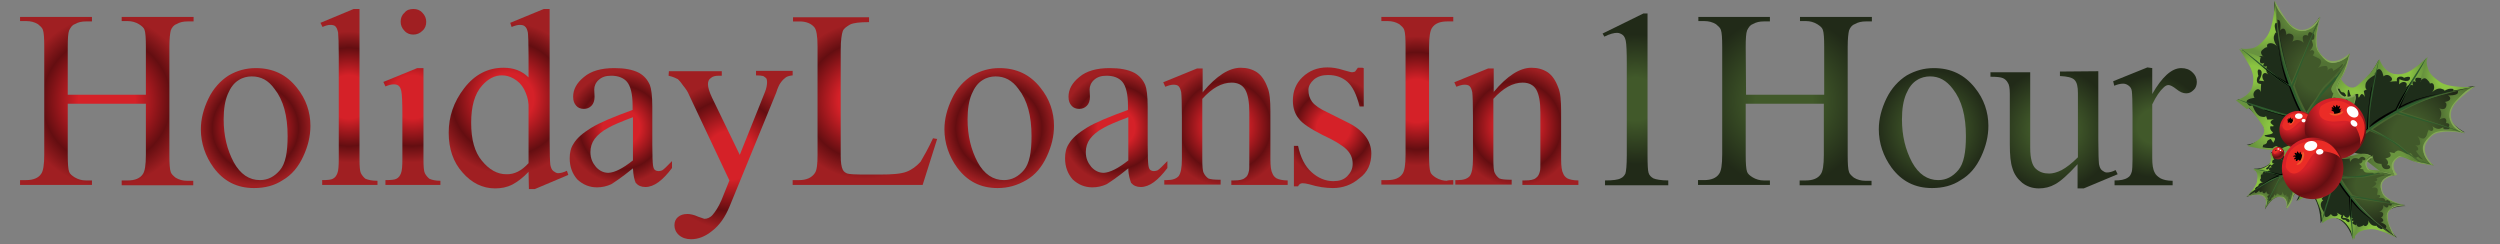 <?xml version="1.0" encoding="utf-8"?>
<!-- Generator: Adobe Illustrator 26.5.0, SVG Export Plug-In . SVG Version: 6.00 Build 0)  -->
<svg version="1.1" id="Layer_1" xmlns="http://www.w3.org/2000/svg" xmlns:xlink="http://www.w3.org/1999/xlink" x="0px" y="0px"
	 viewBox="0 0 723.2 70.7" style="enable-background:new 0 0 723.2 70.7;" xml:space="preserve">
<rect x="0" y="0" width="723.2" height="70.7" fill="#808080" stroke="none"/>
<style type="text/css">
	.st0{fill:url(#SVGID_1_);}
	.st1{fill:url(#SVGID_00000093139333268439118500000012490751629383125433_);}
	.st2{fill:url(#SVGID_00000158025375186200478540000015468292319835683732_);}
	.st3{fill:url(#SVGID_00000167358991623682187770000016180283960299537328_);}
	.st4{fill:url(#SVGID_00000025440423167869681850000004656733315413612960_);}
	.st5{fill:url(#SVGID_00000005969910047494295190000013182349078973201040_);}
	.st6{fill:url(#SVGID_00000088109567569521980260000016759110754011009963_);}
	.st7{fill:url(#SVGID_00000118362371009566093010000003300332979893358775_);}
	.st8{fill:url(#SVGID_00000100340979194427405960000011463477740890776193_);}
	.st9{fill:url(#SVGID_00000152255076100413637650000009448501041278314932_);}
	.st10{fill:url(#SVGID_00000173879751282141606980000005597620792380973757_);}
	.st11{fill:url(#SVGID_00000099654326362497569170000002417950510770604724_);}
	.st12{fill:url(#SVGID_00000183937658200695117940000017319981563627761284_);}
	.st13{fill:url(#SVGID_00000173147688610620095130000000596860002421021630_);}
	.st14{fill:url(#SVGID_00000174578074558486563530000014558248154247459986_);}
	.st15{fill:url(#SVGID_00000105428946517807830650000002235651707958266507_);}
	.st16{fill:url(#SVGID_00000083091055390957778800000011130603767346245547_);}
	.st17{fill:url(#SVGID_00000070798630981674472200000011046622067538514818_);}
	.st18{fill:url(#SVGID_00000074404313110722459730000009414064830982904490_);}
	.st19{fill:url(#SVGID_00000119820767506976097070000015121518028557024916_);}
	.st20{fill:url(#SVGID_00000158729870143870680360000015774056550676560812_);}
	.st21{fill:url(#SVGID_00000134932810658221057010000016611539592929731215_);}
	.st22{fill:url(#SVGID_00000040559398281827638710000003159523235907318657_);}
	.st23{fill:#1E2D1A;}
	.st24{fill:url(#SVGID_00000098205622302960399430000000024803097160703377_);}
	.st25{fill:url(#SVGID_00000113341472652519085260000001953488090618810244_);}
	.st26{fill:#2D5C2D;}
	.st27{fill:#48652F;}
	.st28{fill:url(#SVGID_00000093178695169810784720000015950837200473101987_);}
	.st29{fill:#85A858;}
	.st30{fill:url(#SVGID_00000013188704023098609460000001248824680788663433_);}
	.st31{fill:url(#SVGID_00000023242047453478132290000006245165076685474736_);}
	.st32{fill:url(#SVGID_00000060717569322947444790000018278770586460570282_);}
	.st33{fill:url(#SVGID_00000025411881389233432060000013391617741321844395_);}
	.st34{fill:url(#SVGID_00000135667160802821972540000008498969003296330941_);}
	.st35{fill:url(#SVGID_00000168837483559664961850000005965981659182508702_);}
	.st36{fill:url(#SVGID_00000152245628220452266010000001808342737499701633_);}
	.st37{fill:url(#SVGID_00000174571968743330834520000001155455940050311075_);}
	.st38{fill:url(#SVGID_00000150101259918913166640000015809370367816963475_);}
	.st39{fill:url(#SVGID_00000050657764388478165750000005816041263738948260_);}
	.st40{fill:url(#SVGID_00000120527319239666376850000004701457761526460830_);}
	.st41{fill:url(#SVGID_00000015324996500768687930000015184684544733442947_);}
	.st42{fill:url(#SVGID_00000083090113372690145850000017508311229569288589_);}
	.st43{fill:url(#SVGID_00000158002746697337418690000000272111241542647709_);}
	.st44{fill:url(#SVGID_00000108294742230946077820000004542613707978864302_);}
	.st45{fill:url(#SVGID_00000115511361207141775850000017148322715414422430_);}
	.st46{fill:url(#SVGID_00000140001082072477595230000009993051990724215966_);}
	.st47{fill:url(#SVGID_00000118378930468590516350000005903398133170293672_);}
	.st48{fill:url(#SVGID_00000116914944337798745410000014876952844737935247_);}
	.st49{fill:url(#SVGID_00000063625673055122981390000016877052426730995130_);}
	.st50{fill:url(#SVGID_00000149384007953981481560000018270655094750158743_);}
	.st51{fill:url(#SVGID_00000136372030858199355520000005985228228277180075_);}
	.st52{fill:#EB2C26;}
	.st53{fill:#FFFFFF;}
	.st54{fill:#F05A2A;}
	.st55{fill:url(#SVGID_00000056392407256505110290000009217391026993194919_);}
	.st56{fill:url(#SVGID_00000104674089493957210430000006739891038531011970_);}
	.st57{fill:url(#SVGID_00000144295420524107866890000005528385037973152173_);}
</style>
<g>
	
		<radialGradient id="SVGID_1_" cx="8.479" cy="22.698" r="20" gradientTransform="matrix(1.233 0 0 -1.233 20.441 57.19)" gradientUnits="userSpaceOnUse">
		<stop  offset="0.333" style="stop-color:#D52128"/>
		<stop  offset="0.751" style="stop-color:#640E11"/>
		<stop  offset="1" style="stop-color:#A01F22"/>
	</radialGradient>
	<path class="st0" d="M19.6,27.4h22.6V13.5c0-2.4-0.1-4.1-0.4-4.9c-0.2-0.6-0.8-1.1-1.6-1.6c-1-0.6-2.1-0.9-3.2-0.9h-1.8V4.9H56v1.3
		h-1.8C53.1,6.2,52,6.4,51,7c-0.8,0.3-1.3,1-1.6,1.8c-0.2,0.8-0.4,2.3-0.4,4.8v31.3c0,2.4,0.1,4.1,0.4,4.9c0.2,0.6,0.8,1.1,1.4,1.6
		c1,0.6,2.1,0.9,3.3,0.9h1.8v1.3H35.2v-1.4H37c2,0,3.5-0.6,4.3-1.8c0.6-0.8,0.9-2.6,0.9-5.6V30H19.6v14.8c0,2.4,0.1,4.1,0.4,4.9
		c0.2,0.6,0.8,1.1,1.6,1.6c1,0.6,2.1,0.9,3.2,0.9h1.8v1.3H5.8v-1.4h1.8c2,0,3.5-0.6,4.3-1.8c0.6-0.8,0.9-2.6,0.9-5.6V13.5
		c0-2.4-0.1-4.1-0.4-4.9c-0.2-0.6-0.8-1.1-1.4-1.6c-1-0.6-2.1-0.9-3.3-0.9H5.8V4.9h20.8v1.3h-1.8c-1.1,0-2.2,0.2-3.2,0.8
		c-0.8,0.3-1.2,1-1.6,1.8c-0.3,0.8-0.4,2.3-0.4,4.8C19.6,13.5,19.6,27.4,19.6,27.4z"/>
	
		<radialGradient id="SVGID_00000057139980913445063940000012268600673789400495_" cx="43.347" cy="16.331" r="13.47" gradientTransform="matrix(1.233 0 0 -1.233 20.441 57.19)" gradientUnits="userSpaceOnUse">
		<stop  offset="0.333" style="stop-color:#D52128"/>
		<stop  offset="0.751" style="stop-color:#640E11"/>
		<stop  offset="1" style="stop-color:#A01F22"/>
	</radialGradient>
	<path style="fill:url(#SVGID_00000057139980913445063940000012268600673789400495_);" d="M74,19.7c5,0,8.9,1.9,11.9,5.7
		c2.6,3.2,3.9,7,3.9,11c0,3-0.7,5.9-2.1,8.9c-1.4,3-3.3,5.3-5.9,6.8c-2.4,1.6-5.2,2.3-8.3,2.3c-5,0-8.8-2-11.7-5.9
		c-2.4-3.3-3.7-7.1-3.7-11.1c0-3,0.8-6,2.2-8.9s3.5-5.2,5.9-6.7C68.6,20.4,71.2,19.7,74,19.7z M72.8,22.1c-1.2,0-2.6,0.3-3.8,1.1
		c-1.3,0.8-2.3,2.1-3.1,4c-0.8,1.9-1.2,4.3-1.2,7.3c0,4.8,1,8.8,2.9,12.4c1.9,3.5,4.5,5.2,7.6,5.2c2.3,0,4.2-1,5.8-2.9
		c1.6-1.9,2.2-5.2,2.2-9.8c0-5.9-1.2-10.4-3.8-13.7C77.6,23.2,75.5,22.1,72.8,22.1z"/>
	
		<radialGradient id="SVGID_00000114787559123186214520000018089196836318844049_" cx="65.276" cy="23.625" r="15.361" gradientTransform="matrix(1.233 0 0 -1.233 20.441 57.19)" gradientUnits="userSpaceOnUse">
		<stop  offset="0.333" style="stop-color:#D52128"/>
		<stop  offset="0.751" style="stop-color:#640E11"/>
		<stop  offset="1" style="stop-color:#A01F22"/>
	</radialGradient>
	<path style="fill:url(#SVGID_00000114787559123186214520000018089196836318844049_);" d="M104,2.6V46c0,2.1,0.1,3.5,0.4,4.1
		c0.3,0.6,0.8,1.2,1.3,1.6c0.7,0.3,1.8,0.6,3.5,0.6v1.2h-16v-1.4c1.6,0,2.6-0.1,3.1-0.4c0.6-0.3,1-0.8,1.3-1.6
		c0.3-0.7,0.4-2.1,0.4-4.1V16.3c0-3.7-0.1-6-0.2-6.9c-0.2-0.9-0.4-1.4-0.8-1.8c-0.3-0.3-0.9-0.4-1.4-0.4c-0.7,0-1.4,0.2-2.3,0.6
		l-0.6-1.2l9.6-4L104,2.6C104,2.7,104,2.6,104,2.6z"/>
	
		<radialGradient id="SVGID_00000168104042865178485340000009819829297855178170_" cx="80.169" cy="23.625" r="15.339" gradientTransform="matrix(1.233 0 0 -1.233 20.441 57.19)" gradientUnits="userSpaceOnUse">
		<stop  offset="0.333" style="stop-color:#D52128"/>
		<stop  offset="0.751" style="stop-color:#640E11"/>
		<stop  offset="1" style="stop-color:#A01F22"/>
	</radialGradient>
	<path style="fill:url(#SVGID_00000168104042865178485340000009819829297855178170_);" d="M122.5,19.7V46c0,2.1,0.1,3.5,0.4,4.1
		c0.3,0.6,0.8,1.2,1.3,1.6c0.6,0.3,1.7,0.6,3.2,0.6v1.2h-15.9v-1.4c1.6,0,2.7-0.1,3.2-0.4c0.6-0.3,1-0.8,1.3-1.6
		c0.3-0.7,0.4-2.1,0.4-4.1V33.3c0-3.6-0.1-5.9-0.3-6.9c-0.2-0.8-0.4-1.3-0.8-1.6c-0.3-0.3-0.9-0.4-1.4-0.4c-0.7,0-1.4,0.2-2.4,0.6
		l-0.6-1.3l9.8-4C120.8,19.7,122.5,19.7,122.5,19.7z M119.6,2.6c1,0,1.9,0.3,2.6,1.1c0.7,0.7,1.1,1.6,1.1,2.6s-0.3,1.9-1.1,2.6
		c-0.7,0.7-1.6,1.1-2.6,1.1c-1,0-1.9-0.3-2.6-1.1c-0.7-0.7-1.1-1.6-1.1-2.6s0.3-1.9,1.1-2.6C117.6,2.9,118.5,2.6,119.6,2.6z"/>
	
		<radialGradient id="SVGID_00000077301343714043702410000012729804401673466252_" cx="102.727" cy="23.273" r="17.819" gradientTransform="matrix(1.233 0 0 -1.233 20.441 57.19)" gradientUnits="userSpaceOnUse">
		<stop  offset="0.333" style="stop-color:#D52128"/>
		<stop  offset="0.751" style="stop-color:#640E11"/>
		<stop  offset="1" style="stop-color:#A01F22"/>
	</radialGradient>
	<path style="fill:url(#SVGID_00000077301343714043702410000012729804401673466252_);" d="M152.9,49.7c-1.6,1.7-3.2,2.9-4.7,3.7
		c-1.6,0.8-3.2,1.1-5,1.1c-3.6,0-6.8-1.6-9.4-4.6c-2.7-3-4-6.9-4-11.5s1.4-8.9,4.5-12.9c3-3.9,6.8-5.9,11.4-5.9
		c2.9,0,5.3,0.9,7.2,2.8v-6.1c0-3.8-0.1-6.1-0.2-6.9c-0.2-0.9-0.4-1.4-0.9-1.8c-0.3-0.3-0.9-0.4-1.4-0.4c-0.7,0-1.4,0.2-2.4,0.6
		l-0.4-1.2l9.7-4h1.7v38c0,3.9,0.1,6.2,0.2,7.1c0.2,0.9,0.4,1.4,0.9,1.8c0.4,0.3,0.9,0.6,1.3,0.6c0.7,0,1.6-0.2,2.6-0.7l0.4,1.2
		l-9.7,4.1H153L152.9,49.7C153,49.7,152.9,49.7,152.9,49.7z M152.9,47.2V30.3c-0.1-1.7-0.6-3.1-1.3-4.5c-0.7-1.3-1.7-2.3-2.9-3
		s-2.3-1-3.5-1c-2.1,0-4,1-5.7,2.9c-2.2,2.4-3.2,6.1-3.2,10.8c0,4.9,1,8.5,3.1,11c2.1,2.6,4.5,3.9,7,3.9
		C148.8,50.5,150.9,49.4,152.9,47.2z"/>
	
		<radialGradient id="SVGID_00000159462297925837159690000002675875648763786418_" cx="129.206" cy="16.454" r="13.034" gradientTransform="matrix(1.233 0 0 -1.233 20.441 57.19)" gradientUnits="userSpaceOnUse">
		<stop  offset="0.333" style="stop-color:#D52128"/>
		<stop  offset="0.751" style="stop-color:#640E11"/>
		<stop  offset="1" style="stop-color:#A01F22"/>
	</radialGradient>
	<path style="fill:url(#SVGID_00000159462297925837159690000002675875648763786418_);" d="M183.1,48.7c-3.3,2.7-5.5,4.1-6.3,4.6
		c-1.3,0.6-2.7,0.9-4.1,0.9c-2.2,0-4.1-0.8-5.7-2.3c-1.4-1.6-2.2-3.6-2.2-6.1c0-1.6,0.3-3,1.1-4.2c1-1.7,2.7-3.1,5.1-4.6
		s6.5-3.2,12-5.2v-1.3c0-3.3-0.6-5.6-1.6-6.8c-1-1.2-2.6-1.8-4.6-1.8c-1.6,0-2.7,0.4-3.6,1.2c-0.9,0.8-1.3,1.8-1.3,2.8l0.1,2.1
		c0,1.1-0.3,2-0.9,2.6c-0.6,0.6-1.3,0.9-2.2,0.9s-1.7-0.3-2.2-0.9c-0.6-0.7-0.9-1.4-0.9-2.6c0-2.1,1-4,3.1-5.7
		c2.1-1.8,5.1-2.6,8.8-2.6c2.9,0,5.3,0.4,7.2,1.4c1.4,0.8,2.4,1.9,3.1,3.5c0.4,1,0.7,3.1,0.7,6.3v11.1c0,3.1,0.1,5.1,0.2,5.8
		c0.1,0.7,0.3,1.2,0.6,1.4c0.3,0.2,0.6,0.3,1,0.3c0.3,0,0.7-0.1,1-0.2c0.6-0.3,1.4-1.2,2.9-2.7v2c-2.7,3.6-5.2,5.5-7.7,5.5
		c-1.2,0-2.1-0.4-2.8-1.2C183.5,52,183.2,50.7,183.1,48.7z M183.1,46.4V33.9c-3.7,1.4-6,2.4-7,3c-1.9,1-3.2,2.1-4.1,3.3
		c-0.8,1.1-1.2,2.4-1.2,3.8c0,1.8,0.6,3.1,1.6,4.3c1,1.1,2.2,1.7,3.6,1.7C177.9,49.9,180.2,48.7,183.1,46.4z"/>
	
		<radialGradient id="SVGID_00000141426206986009760760000010157581370047990436_" cx="154.748" cy="9.925" r="17.306" gradientTransform="matrix(1.233 0 0 -1.233 20.441 57.19)" gradientUnits="userSpaceOnUse">
		<stop  offset="0.333" style="stop-color:#D52128"/>
		<stop  offset="0.751" style="stop-color:#640E11"/>
		<stop  offset="1" style="stop-color:#A01F22"/>
	</radialGradient>
	<path style="fill:url(#SVGID_00000141426206986009760760000010157581370047990436_);" d="M193.5,20.6h15.3v1.3H208
		c-1.1,0-1.9,0.2-2.4,0.7c-0.6,0.4-0.8,1-0.8,1.8c0,0.9,0.4,2.2,1.2,3.9l8,16.5l7.3-18.2c0.4-1,0.6-2,0.6-2.9c0-0.4-0.1-0.8-0.2-1
		c-0.2-0.2-0.4-0.4-0.9-0.7c-0.4-0.1-1.1-0.2-2.1-0.2v-1.3h10.6v1.3c-0.9,0.1-1.6,0.3-2,0.6c-0.4,0.3-1,0.8-1.6,1.7
		c-0.2,0.3-0.7,1.2-1.2,2.8l-13.4,32.7c-1.3,3.2-3,5.6-5.1,7.2c-2.1,1.7-4.1,2.4-6.1,2.4c-1.4,0-2.6-0.4-3.5-1.2
		c-0.9-0.8-1.3-1.8-1.3-2.8s0.3-1.8,1-2.4c0.7-0.6,1.6-0.9,2.7-0.9c0.8,0,1.9,0.2,3.2,0.8c1,0.3,1.6,0.6,1.8,0.6
		c0.7,0,1.6-0.3,2.3-1.1c0.7-0.8,1.7-2.2,2.6-4.3l2.3-5.7l-11.7-24.8c-0.3-0.8-0.9-1.7-1.8-2.8c-0.6-0.9-1.1-1.4-1.4-1.7
		c-0.6-0.3-1.4-0.7-2.7-1L193.5,20.6L193.5,20.6L193.5,20.6z"/>
	
		<radialGradient id="SVGID_00000052811956129934457770000011850227851635586196_" cx="186.256" cy="22.721" r="18.331" gradientTransform="matrix(1.233 0 0 -1.233 20.441 57.19)" gradientUnits="userSpaceOnUse">
		<stop  offset="0.333" style="stop-color:#D52128"/>
		<stop  offset="0.751" style="stop-color:#640E11"/>
		<stop  offset="1" style="stop-color:#A01F22"/>
	</radialGradient>
	<path style="fill:url(#SVGID_00000052811956129934457770000011850227851635586196_);" d="M269.9,40l1.2,0.2l-4.2,13.3h-37.6v-1.4
		h1.9c2.1,0,3.6-0.7,4.5-2c0.6-0.8,0.8-2.6,0.8-5.3V13.5c0-3-0.3-5-1-5.7c-0.9-1-2.3-1.6-4.2-1.6h-1.9V5h22v1.4
		c-2.6,0-4.5,0.2-5.5,0.7c-1,0.6-1.8,1.1-2.1,1.9c-0.3,0.8-0.6,2.6-0.6,5.5v30.5c0,2,0.2,3.3,0.6,4.1c0.3,0.6,0.8,0.9,1.3,1.1
		c0.5,0.2,2.4,0.3,5.6,0.3h3.6c3.8,0,6.3-0.2,7.9-0.8s2.9-1.6,4.1-2.9C267.3,45.1,268.5,43,269.9,40z"/>
	
		<radialGradient id="SVGID_00000128467260590351193540000008968283213611132824_" cx="217.769" cy="16.331" r="13.472" gradientTransform="matrix(1.233 0 0 -1.233 20.441 57.19)" gradientUnits="userSpaceOnUse">
		<stop  offset="0.333" style="stop-color:#D52128"/>
		<stop  offset="0.751" style="stop-color:#640E11"/>
		<stop  offset="1" style="stop-color:#A01F22"/>
	</radialGradient>
	<path style="fill:url(#SVGID_00000128467260590351193540000008968283213611132824_);" d="M289.1,19.7c5,0,8.9,1.9,11.9,5.7
		c2.6,3.2,3.9,7,3.9,11c0,3-0.7,5.9-2.1,8.9c-1.4,3-3.3,5.3-5.9,6.8c-2.6,1.5-5.2,2.3-8.3,2.3c-5,0-8.8-2-11.7-5.9
		c-2.4-3.3-3.7-7.1-3.7-11.1c0-3,0.8-6,2.2-8.9c1.4-3,3.5-5.2,5.9-6.7C283.8,20.4,286.3,19.7,289.1,19.7z M288,22.1
		c-1.2,0-2.6,0.3-3.8,1.1c-1.3,0.8-2.3,2.1-3.1,4c-0.8,1.9-1.2,4.3-1.2,7.3c0,4.8,1,8.8,2.9,12.4c1.9,3.5,4.5,5.2,7.6,5.2
		c2.3,0,4.2-1,5.8-2.9c1.6-1.9,2.2-5.2,2.2-9.8c0-5.9-1.2-10.4-3.8-13.7C292.8,23.2,290.6,22.1,288,22.1z"/>
	
		<radialGradient id="SVGID_00000055674342214727707560000013045857251100405669_" cx="245.356" cy="16.454" r="13.047" gradientTransform="matrix(1.233 0 0 -1.233 20.441 57.19)" gradientUnits="userSpaceOnUse">
		<stop  offset="0.333" style="stop-color:#D52128"/>
		<stop  offset="0.751" style="stop-color:#640E11"/>
		<stop  offset="1" style="stop-color:#A01F22"/>
	</radialGradient>
	<path style="fill:url(#SVGID_00000055674342214727707560000013045857251100405669_);" d="M326.4,48.7c-3.3,2.7-5.5,4.1-6.3,4.6
		c-1.3,0.6-2.7,0.9-4.1,0.9c-2.2,0-4.1-0.8-5.7-2.3c-1.4-1.6-2.2-3.6-2.2-6.1c0-1.6,0.3-3,1.1-4.2c1-1.7,2.7-3.1,5.1-4.6
		s6.5-3.2,12-5.2v-1.3c0-3.3-0.6-5.6-1.6-6.8c-1-1.2-2.6-1.8-4.6-1.8c-1.6,0-2.7,0.4-3.6,1.2c-0.9,0.8-1.3,1.8-1.3,2.8l0.1,2.1
		c0,1.1-0.3,2-0.9,2.6c-0.6,0.6-1.3,0.9-2.2,0.9s-1.7-0.3-2.2-0.9c-0.6-0.7-0.9-1.4-0.9-2.6c0-2.1,1-4,3.1-5.7
		c2.1-1.8,5.1-2.6,8.8-2.6c2.9,0,5.3,0.4,7.2,1.4c1.4,0.8,2.4,1.9,3.1,3.5c0.4,1,0.7,3.1,0.7,6.3v11.1c0,3.1,0.1,5.1,0.2,5.8
		c0.1,0.7,0.3,1.2,0.6,1.4c0.3,0.2,0.6,0.3,1,0.3c0.3,0,0.7-0.1,1-0.2c0.6-0.3,1.4-1.2,2.9-2.7v2c-2.7,3.6-5.2,5.5-7.7,5.5
		c-1.2,0-2.1-0.4-2.8-1.2C326.9,52,326.4,50.7,326.4,48.7z M326.4,46.4V33.9c-3.7,1.4-6,2.4-7,3c-1.9,1-3.2,2.1-4.1,3.3
		c-0.8,1.1-1.2,2.4-1.2,3.8c0,1.8,0.6,3.1,1.6,4.3c1,1.1,2.2,1.7,3.6,1.7C321.1,49.9,323.5,48.7,326.4,46.4z"/>
	
		<radialGradient id="SVGID_00000139291373619861612180000004389093442836505009_" cx="270.955" cy="16.738" r="14.107" gradientTransform="matrix(1.233 0 0 -1.233 20.441 57.19)" gradientUnits="userSpaceOnUse">
		<stop  offset="0.333" style="stop-color:#D52128"/>
		<stop  offset="0.751" style="stop-color:#640E11"/>
		<stop  offset="1" style="stop-color:#A01F22"/>
	</radialGradient>
	<path style="fill:url(#SVGID_00000139291373619861612180000004389093442836505009_);" d="M348,26.6c3.9-4.7,7.6-7,10.9-7
		c1.8,0,3.3,0.4,4.7,1.3c1.3,0.9,2.3,2.3,3.1,4.5c0.6,1.4,0.8,3.7,0.8,6.7v13.9c0,2.1,0.2,3.5,0.6,4.2c0.2,0.6,0.7,1.1,1.2,1.4
		c0.6,0.3,1.7,0.6,3.2,0.6v1.3h-16.3v-1.3h0.7c1.6,0,2.6-0.2,3.2-0.7c0.7-0.4,1-1.1,1.2-2.1c0.1-0.3,0.1-1.4,0.1-3.3V32.5
		c0-3-0.4-5.2-1.2-6.6c-0.8-1.3-2.1-2-3.9-2c-2.9,0-5.7,1.6-8.5,4.7v17.3c0,2.2,0.1,3.6,0.4,4.1c0.3,0.7,0.8,1.2,1.3,1.6
		c0.6,0.3,1.8,0.4,3.6,0.4v1.4h-16.3v-1.3h0.7c1.7,0,2.8-0.4,3.5-1.2c0.6-0.9,0.9-2.4,0.9-4.9V33.9c0-4-0.1-6.3-0.2-7.2
		c-0.2-0.9-0.4-1.4-0.8-1.8c-0.3-0.3-0.9-0.4-1.4-0.4c-0.7,0-1.4,0.2-2.4,0.6l-0.6-1.3l9.8-4h1.6v6.9h0.2L348,26.6L348,26.6z"/>
	
		<radialGradient id="SVGID_00000078020929529340853930000004599146023465560208_" cx="296.25" cy="16.324" r="11.846" gradientTransform="matrix(1.233 0 0 -1.233 20.441 57.19)" gradientUnits="userSpaceOnUse">
		<stop  offset="0.333" style="stop-color:#D52128"/>
		<stop  offset="0.751" style="stop-color:#640E11"/>
		<stop  offset="1" style="stop-color:#A01F22"/>
	</radialGradient>
	<path style="fill:url(#SVGID_00000078020929529340853930000004599146023465560208_);" d="M394.5,19.7v11.1h-1.2
		c-0.9-3.6-2.1-5.9-3.6-7.2c-1.4-1.2-3.2-1.9-5.5-1.9c-1.7,0-3,0.4-4.1,1.3c-1,0.9-1.6,1.9-1.6,3c0,1.3,0.3,2.4,1.1,3.5
		c0.8,1,2.2,2,4.6,3.1l5.2,2.6c4.9,2.3,7.3,5.5,7.3,9.2c0,3-1.1,5.5-3.5,7.2c-2.2,1.9-4.8,2.8-7.6,2.8c-2,0-4.3-0.3-6.9-1.1
		c-0.8-0.2-1.4-0.3-1.9-0.3c-0.6,0-1,0.3-1.3,0.9h-1.2V42.2h1.2c0.7,3.3,2,5.9,3.9,7.6c1.9,1.7,4,2.6,6.3,2.6c1.7,0,3-0.4,4-1.4
		c1-1,1.6-2.1,1.6-3.6c0-1.7-0.6-3-1.8-4.2c-1.1-1.1-3.5-2.6-7-4.2c-3.5-1.8-5.8-3.3-6.8-4.7c-1.1-1.3-1.7-3.1-1.7-5.2
		c0-2.7,0.9-5,2.8-6.8c1.9-1.8,4.2-2.8,7.2-2.8c1.3,0,2.9,0.2,4.7,0.8c1.2,0.3,2,0.6,2.4,0.6c0.3,0,0.7-0.1,0.9-0.2
		c0.2-0.2,0.4-0.6,0.8-1.1h1.4l0,0C394.2,19.7,394.5,19.7,394.5,19.7z"/>
	
		<radialGradient id="SVGID_00000070823126449317824780000010710205592757598902_" cx="315.828" cy="22.738" r="15.176" gradientTransform="matrix(1.233 0 0 -1.233 20.441 57.19)" gradientUnits="userSpaceOnUse">
		<stop  offset="0.333" style="stop-color:#D52128"/>
		<stop  offset="0.751" style="stop-color:#640E11"/>
		<stop  offset="1" style="stop-color:#A01F22"/>
	</radialGradient>
	<path style="fill:url(#SVGID_00000070823126449317824780000010710205592757598902_);" d="M420.4,52.1v1.3h-20.8v-1.3h1.8
		c2,0,3.5-0.6,4.3-1.8c0.6-0.8,0.9-2.6,0.9-5.6V13.5c0-2.4-0.1-4.1-0.4-4.9c-0.2-0.6-0.8-1.1-1.4-1.6c-1-0.6-2.1-0.9-3.3-0.9h-1.9
		V4.9h20.8v1.3h-1.8c-2,0-3.5,0.6-4.3,1.8c-0.6,0.8-0.9,2.7-0.9,5.6v31.3c0,2.4,0.1,4.1,0.4,4.9c0.2,0.6,0.8,1.1,1.6,1.6
		c1,0.6,2.1,0.9,3.2,0.9C418.6,52.1,420.4,52.1,420.4,52.1z"/>
	
		<radialGradient id="SVGID_00000083771753349781288500000011696393970443528878_" cx="339.122" cy="16.738" r="14.113" gradientTransform="matrix(1.233 0 0 -1.233 20.441 57.19)" gradientUnits="userSpaceOnUse">
		<stop  offset="0.333" style="stop-color:#D52128"/>
		<stop  offset="0.751" style="stop-color:#640E11"/>
		<stop  offset="1" style="stop-color:#A01F22"/>
	</radialGradient>
	<path style="fill:url(#SVGID_00000083771753349781288500000011696393970443528878_);" d="M432.1,26.6c3.9-4.7,7.6-7,10.9-7
		c1.8,0,3.3,0.4,4.7,1.3c1.3,0.9,2.3,2.3,3.1,4.5c0.6,1.4,0.8,3.7,0.8,6.7v13.9c0,2.1,0.2,3.5,0.6,4.2c0.2,0.6,0.7,1.1,1.2,1.4
		c0.6,0.3,1.7,0.6,3.2,0.6v1.3h-16.2v-1.3h0.7c1.6,0,2.6-0.2,3.2-0.7c0.6-0.4,1-1.1,1.2-2.1c0.1-0.3,0.1-1.4,0.1-3.3V32.5
		c0-3-0.4-5.2-1.2-6.6c-0.8-1.3-2.1-2-3.9-2c-2.9,0-5.7,1.6-8.5,4.7v17.3c0,2.2,0.1,3.6,0.4,4.1c0.3,0.7,0.8,1.2,1.3,1.6
		c0.6,0.3,1.8,0.4,3.6,0.4v1.4h-16.3v-1.3h0.7c1.7,0,2.8-0.4,3.5-1.2c0.6-0.9,0.9-2.4,0.9-4.9V33.9c0-4-0.1-6.3-0.2-7.2
		c-0.2-0.9-0.4-1.4-0.8-1.8c-0.3-0.3-0.9-0.4-1.4-0.4c-0.7,0-1.4,0.2-2.4,0.6l-0.6-1.3l9.8-4h1.6v6.9h0.1L432.1,26.6L432.1,26.6z"/>
	
		<radialGradient id="SVGID_00000003070491249832135040000016231220069361017260_" cx="367.157" cy="23.101" r="15.215" gradientTransform="matrix(1.233 0 0 -1.233 20.441 57.19)" gradientUnits="userSpaceOnUse">
		<stop  offset="0.333" style="stop-color:#41592A"/>
		<stop  offset="1" style="stop-color:#212A18"/>
	</radialGradient>
	<path style="fill:url(#SVGID_00000003070491249832135040000016231220069361017260_);" d="M463.6,9.7l11.8-5.8h1.2v41
		c0,2.8,0.1,4.5,0.3,5.1c0.2,0.7,0.7,1.2,1.4,1.6c0.7,0.3,2.2,0.6,4.3,0.6v1.4h-18.3v-1.4c2.3,0,3.8-0.2,4.5-0.6
		c0.7-0.3,1.1-0.8,1.4-1.4c0.2-0.6,0.4-2.3,0.4-5.2V18.6c0-3.6-0.1-5.8-0.3-6.8c-0.2-0.8-0.4-1.3-0.9-1.7c-0.4-0.3-1-0.6-1.6-0.6
		c-0.9,0-2.1,0.3-3.7,1.1L463.6,9.7z"/>
	
		<radialGradient id="SVGID_00000064315835523297019280000010909693025694918803_" cx="402.035" cy="22.698" r="20.011" gradientTransform="matrix(1.233 0 0 -1.233 20.441 57.19)" gradientUnits="userSpaceOnUse">
		<stop  offset="0.333" style="stop-color:#41592A"/>
		<stop  offset="1" style="stop-color:#212A18"/>
	</radialGradient>
	<path style="fill:url(#SVGID_00000064315835523297019280000010909693025694918803_);" d="M505.1,27.4h22.6V13.5
		c0-2.4-0.1-4.1-0.4-4.9c-0.2-0.6-0.8-1.1-1.6-1.6c-1-0.6-2.1-0.9-3.2-0.9h-1.8V4.9h20.8v1.3h-1.8c-1.1,0-2.2,0.2-3.2,0.8
		c-0.8,0.3-1.3,1-1.6,1.8c-0.2,0.8-0.4,2.3-0.4,4.8v31.3c0,2.4,0.1,4.1,0.4,4.9c0.2,0.6,0.8,1.1,1.4,1.6c1,0.6,2.1,0.9,3.3,0.9h1.8
		v1.3h-20.8v-1.4h1.8c2,0,3.5-0.6,4.3-1.8c0.6-0.8,0.9-2.6,0.9-5.6V30H505v14.8c0,2.4,0.1,4.1,0.4,4.9c0.2,0.6,0.8,1.1,1.6,1.6
		c1,0.6,2.1,0.9,3.2,0.9h1.8v1.3h-20.8v-1.4h1.8c2,0,3.5-0.6,4.3-1.8c0.6-0.8,0.9-2.6,0.9-5.6V13.5c0-2.4-0.1-4.1-0.4-4.9
		c-0.2-0.6-0.8-1.1-1.4-1.6c-1-0.6-2.1-0.9-3.3-0.9h-1.8V4.9H512v1.3h-1.8c-1.1,0-2.2,0.2-3.2,0.8c-0.8,0.3-1.2,1-1.6,1.8
		c-0.3,0.8-0.4,2.3-0.4,4.8L505.1,27.4L505.1,27.4z"/>
	
		<radialGradient id="SVGID_00000071538496035030324940000000092757291503742359_" cx="436.93" cy="16.331" r="13.453" gradientTransform="matrix(1.233 0 0 -1.233 20.441 57.19)" gradientUnits="userSpaceOnUse">
		<stop  offset="0.333" style="stop-color:#41592A"/>
		<stop  offset="1" style="stop-color:#212A18"/>
	</radialGradient>
	<path style="fill:url(#SVGID_00000071538496035030324940000000092757291503742359_);" d="M559.4,19.7c5,0,8.9,1.9,11.9,5.7
		c2.6,3.2,3.9,7,3.9,11c0,3-0.7,5.9-2.1,8.9c-1.4,3-3.3,5.3-5.9,6.8c-2.4,1.6-5.2,2.3-8.3,2.3c-5,0-8.8-2-11.7-5.9
		c-2.4-3.3-3.7-7.1-3.7-11.1c0-3,0.8-6,2.2-8.9s3.5-5.2,5.9-6.7C554.1,20.4,556.6,19.7,559.4,19.7z M558.3,22.1
		c-1.2,0-2.6,0.3-3.8,1.1c-1.3,0.8-2.3,2.1-3.1,4c-0.8,1.9-1.2,4.3-1.2,7.3c0,4.8,1,8.8,2.9,12.4c1.9,3.5,4.5,5.2,7.6,5.2
		c2.3,0,4.2-1,5.8-2.9c1.6-1.9,2.2-5.2,2.2-9.8c0-5.9-1.2-10.4-3.8-13.7C563,23.2,560.9,22.1,558.3,22.1z"/>
	
		<radialGradient id="SVGID_00000152226048847880124950000008772378605299026086_" cx="465.164" cy="15.931" r="14.249" gradientTransform="matrix(1.233 0 0 -1.233 20.441 57.19)" gradientUnits="userSpaceOnUse">
		<stop  offset="0.333" style="stop-color:#41592A"/>
		<stop  offset="1" style="stop-color:#212A18"/>
	</radialGradient>
	<path style="fill:url(#SVGID_00000152226048847880124950000008772378605299026086_);" d="M607,20.6v19.9c0,3.8,0.1,6.1,0.2,7
		c0.2,0.9,0.4,1.4,0.9,1.8c0.4,0.3,0.9,0.6,1.3,0.6c0.8,0,1.6-0.2,2.6-0.7l0.6,1.2l-9.8,4.1H601v-7c-2.8,3.1-5,5-6.5,5.8
		c-1.4,0.8-3,1.2-4.7,1.2c-1.9,0-3.5-0.6-4.8-1.6c-1.3-1.1-2.3-2.4-2.8-4.1c-0.6-1.7-0.8-4-0.8-7.1V27.1c0-1.6-0.2-2.7-0.6-3.2
		c-0.3-0.6-0.9-1.1-1.4-1.3c-0.7-0.3-1.9-0.4-3.6-0.4v-1.3h11.5v21.9c0,3.1,0.6,5.1,1.6,6c1.1,1,2.3,1.4,3.9,1.4c1,0,2.2-0.3,3.6-1
		c1.3-0.7,2.9-1.9,4.7-3.7V26.9c0-1.9-0.3-3.1-1-3.8c-0.7-0.7-2.1-1-4.2-1.1v-1.3L607,20.6L607,20.6z"/>
	
		<radialGradient id="SVGID_00000170995002500362836560000010916552937838942848_" cx="488.82" cy="16.734" r="11.934" gradientTransform="matrix(1.233 0 0 -1.233 20.441 57.19)" gradientUnits="userSpaceOnUse">
		<stop  offset="0.333" style="stop-color:#41592A"/>
		<stop  offset="1" style="stop-color:#212A18"/>
	</radialGradient>
	<path style="fill:url(#SVGID_00000170995002500362836560000010916552937838942848_);" d="M622.6,19.7v7.5c2.8-4.9,5.6-7.5,8.4-7.5
		c1.3,0,2.4,0.4,3.2,1.2c0.9,0.8,1.3,1.8,1.3,2.8c0,0.9-0.3,1.8-0.9,2.3c-0.7,0.7-1.3,1-2.2,1c-0.9,0-1.8-0.4-2.8-1.2
		c-1-0.8-1.8-1.2-2.3-1.2c-0.4,0-0.9,0.2-1.4,0.7c-1.1,1-2.2,2.6-3.3,4.9v15.6c0,1.8,0.2,3.2,0.7,4.1c0.3,0.7,0.9,1.2,1.7,1.7
		c0.8,0.4,1.9,0.7,3.5,0.7v1.3h-16.8v-1.4c1.7,0,2.9-0.2,3.8-0.8c0.6-0.3,1-1,1.2-1.8c0.1-0.4,0.2-1.6,0.2-3.5V33.3
		c0-3.9-0.1-6.1-0.2-6.9c-0.1-0.8-0.4-1.2-0.9-1.6c-0.4-0.3-0.9-0.6-1.6-0.6c-0.8,0-1.6,0.2-2.6,0.6l-0.3-1.3l9.9-4L622.6,19.7
		L622.6,19.7L622.6,19.7z"/>
</g>
<g>
	
		<radialGradient id="SVGID_00000082343099443875211620000003781493767834964891_" cx="-600.432" cy="423.73" r="25.766" gradientTransform="matrix(-0.229 -0.736 0.611 -0.216 301.19 -310.088)" gradientUnits="userSpaceOnUse">
		<stop  offset="0.333" style="stop-color:#41592A"/>
		<stop  offset="1" style="stop-color:#212A18"/>
	</radialGradient>
	<path style="fill:url(#SVGID_00000082343099443875211620000003781493767834964891_);" d="M675.6,45.2c0,0,5-3.1,9.4,1
		c4.6,4.2,7.8,4.4,7.8,4.4s-3.9-7.2,1.6-5.5c5.1,1.6,9.6,2.7,9.6,2.7s-5.3-2.3-2.7-7.4c2.7-5,11.8-2.1,11.8-2.1s-6.5-3.2-4.7-7.2
		c1.7-4,7.6-6.2,7.6-6.2s-6.7,0.3-18.5,5.4C685.6,35.6,675.6,45.2,675.6,45.2z"/>
	
		<radialGradient id="SVGID_00000088845807263787621450000018437164021938274211_" cx="-597.035" cy="448.302" r="8.947" gradientTransform="matrix(-0.229 -0.736 0.611 -0.216 301.19 -310.088)" gradientUnits="userSpaceOnUse">
		<stop  offset="0.333" style="stop-color:#6A953F"/>
		<stop  offset="1" style="stop-color:#527234"/>
	</radialGradient>
	<path style="fill:url(#SVGID_00000088845807263787621450000018437164021938274211_);" d="M709.3,31.4c-1.5,2.8-0.1,4.4,0.9,5.3
		c1,0.8,2.8,1.9,2.8,1.9l-4.7-1.8c0,0,0.6-0.8-0.1-1.1c-0.7-0.3-0.7,0.1-0.7,0.1s0.4-0.8,0-1.4c-0.4-0.6-1.9,0.2-1.9,0.2
		s0.6-0.6,0.6-1.7c0-1-0.6-1.6-0.6-1.6s1.6,0.8,2-0.4c0.4-1.2-0.4-1.4-0.4-1.4s1.6-0.2,1.6-1c0-0.7-0.7-0.9-0.7-0.9s2.6,0.1,2.9-0.7
		c0.2-0.8-0.2-0.7-0.2-0.7s1.1-0.2,2.7-0.7l2.6-0.3C715.9,25.1,711.7,26.8,709.3,31.4z"/>
	
		<radialGradient id="SVGID_00000012448929014120277080000012394649490506789553_" cx="-605.52" cy="436.018" r="9.665" gradientTransform="matrix(-0.229 -0.736 0.611 -0.216 301.19 -310.088)" gradientUnits="userSpaceOnUse">
		<stop  offset="0.333" style="stop-color:#6A953F"/>
		<stop  offset="1" style="stop-color:#527234"/>
	</radialGradient>
	<path style="fill:url(#SVGID_00000012448929014120277080000012394649490506789553_);" d="M713,38.5c0,0-7.1-1.7-9.7,0.8
		c-2.7,2.4-2.4,4.7-1.8,5.9c0.6,1.4,2.5,2.7,2.5,2.7s-2.7-1.2-3.9-2.6c-1.2-1.4-1.2-1.7-1.2-1.7s0.9,0,0.6-0.8c-0.4-0.8-1-0.7-1-0.7
		s1.6,0.1,1.6-0.5c0-1.5-0.8-2.3-0.8-2.3s2.1,1.9,2.7-0.2c0.6-2.1,0.7-1.5,0.7-1.5s0.9,0.8,1.2-0.2c0.1-0.3-0.3-0.9-0.3-0.9
		s1.4,1.1,2.3,0.7c0.9-0.4,0.9-0.4,0.9-0.4s-0.2,0.8,0.9,0.7c1.1,0,1-0.7,1-0.7L713,38.5z"/>
	
		<radialGradient id="SVGID_00000160157123087318310520000008526674361708848256_" cx="-605.653" cy="414.271" r="12.123" gradientTransform="matrix(-0.229 -0.736 0.611 -0.216 301.19 -310.088)" gradientUnits="userSpaceOnUse">
		<stop  offset="0.333" style="stop-color:#6A953F"/>
		<stop  offset="1" style="stop-color:#527234"/>
	</radialGradient>
	<path style="fill:url(#SVGID_00000160157123087318310520000008526674361708848256_);" d="M692.7,50.7c0,0-1.9-2.9,0.3-4.6
		c2.2-1.7,3,0.3,6.8,1c3.7,0.8,4.2,0.7,4.2,0.7l-3.1-2.1c0,0,0.3,0.7-0.5,0.3c-0.8-0.4-0.9-0.7-0.9-0.7s-0.9,0.9-1.5-0.1
		c-0.5-1.1-1-1-1.2-0.6c-0.3,0.4-2.4-1.4-3.3-1c-0.9,0.4-0.8,0.7-0.8,0.7l-1.5-0.3c0,0,0.9,1.1-0.1,1.5c-1,0.4-1.1,0.4-1.1,0.4
		s0.6,0.1,0.8,1c0.1,0.6-0.4,1-0.4,1s0.7-0.5,1,0.3c0.3,0.8-1.4,1-2,0.4c-0.5-0.6-0.5-1.2-0.5-1.2s-1.8,0.1-2.2-1.1
		c-0.5-1.2-0.1-1.6-0.1-1.6s-0.9,0.9-0.8,1.4c0.1,0.3-1.1-0.9-2.3-1.4c-1.1-0.4-1.9-0.4-1.9-0.4s1.2,0.8,4,3
		C688.3,49.4,690.3,51.4,692.7,50.7z"/>
	<path class="st23" d="M712.2,25.3c0,0-6.5,1.9-10.3-3c-0.6-0.7-0.3-5.1-0.3-5.1s-4.2,5.1-9.1,4.7c-4.9-0.4-4.4-4.6-4.4-4.6
		s-2.5,5.4-6.5,8.1c-4,2.7-5.7-4.2-5.7-4.2s-0.6,9.6-0.1,15s-0.1,8.7-0.1,8.7s9.8-9,18.7-13c9-4.1,20.2-6.6,20.2-6.6L712.2,25.3z"/>
	
		<radialGradient id="SVGID_00000000187277193786496230000012014631016106557074_" cx="-583.665" cy="446.663" r="10.478" gradientTransform="matrix(-0.229 -0.736 0.611 -0.216 301.19 -310.088)" gradientUnits="userSpaceOnUse">
		<stop  offset="0.333" style="stop-color:#8AC441"/>
		<stop  offset="1" style="stop-color:#68933F"/>
	</radialGradient>
	<path style="fill:url(#SVGID_00000000187277193786496230000012014631016106557074_);" d="M715.9,25.1c0,0-7.4,0.6-10.2-1.5
		c-3-2.1-3.2-3.2-3.6-4.7c-0.3-1.5-0.1-2.2-0.1-2.2l-0.8,1.2l-2.9,4.1c0,0,1.6-0.7,2,0.3s-0.2,1.4-0.2,1.4s0.9-1.8,2-0.7
		c1,1,0.8,1.2,0.8,1.2s1-0.6,1.2,0.6c0.3,1.2-0.7,2-0.7,2s1.6-1.6,2.9-1.1c1.4,0.4,0.6,0.7,0.6,0.7s1.6-1,2.4-0.8
		c0.8,0.2,0.3,0.5,0.3,0.5s-0.1,0.2,2.4-0.3C714.6,25.4,715.9,25.1,715.9,25.1z"/>
	
		<radialGradient id="SVGID_00000038375244443161986520000009898259263383178677_" cx="-575.075" cy="428.717" r="10.085" gradientTransform="matrix(-0.229 -0.736 0.611 -0.216 301.19 -310.088)" gradientUnits="userSpaceOnUse">
		<stop  offset="0.333" style="stop-color:#8AC441"/>
		<stop  offset="1" style="stop-color:#68933F"/>
	</radialGradient>
	<path style="fill:url(#SVGID_00000038375244443161986520000009898259263383178677_);" d="M700.3,22.6c0,0-1.6-0.4-1.6,0.3
		c-0.1,0.7,0.3,0.9,0.3,0.9s-1-0.6-1.1,0c-0.1,0.6,0.2,0.9,0.2,0.9s-0.6-0.3-1.2-0.1c-0.6,0.2-1,0.7-1,0.7s0.8-1.1-0.1-1.5
		c-0.9-0.4-1.8,0.6-1.8,0.6l0.1-1.5c0,0,2.5,1.2,3,0c0.5-1.2-1.5-0.5-1.6-0.4c-0.1,0.1-0.2-0.2-0.6-0.3c-0.4-0.1-1-0.1-1.4,0.3
		c-0.3,0.4-0.1,1-0.1,1s-1.5,0-2.1,0.2c-0.7,0.2,1.5-0.3,0.3-1.5c-1.1-1.1-2.1-0.1-2.1-0.1s-0.4-2.3-1.4-2.1c-0.8,0.1-1,1.5-1,1.5
		l-0.9-1l2.1-3.4c0,0,1.2,3.7,4.3,4.3c3,0.5,5-1,6.9-2.5c1.8-1.5,2.8-2.4,2.8-2.4L700.3,22.6z"/>
	<path class="st26" d="M710,26.3c0,0-9.4,2.5-16.7,6.5c-7.3,4-13.9,9.4-15.4,10.6c-1.6,1-2.1,1.8-2.1,1.8s-0.4-0.8,7.3-6.6
		c7.7-5.7,12-7.8,15.6-9.2C702.4,28,708.3,26.6,710,26.3z"/>
	<path class="st26" d="M701.9,16.7c0,0-6.5,9.7-7.6,12.2c-1.1,2.5-1.2,3-1.2,3l0.4-0.1c0,0,1-2.6,4-7.4
		C700.5,19.7,701.9,16.7,701.9,16.7z"/>
	<path class="st26" d="M688.2,17.2c0,0-1.5,7.7-2.3,12.6c-0.7,5-0.5,7.4-0.5,7.4l-0.4,0.1c0,0,0.2-6.7,1.5-12.6
		C687.7,18.7,688.2,17.2,688.2,17.2z"/>
	<path class="st26" d="M703.9,47.8c0,0-6-1.7-9.1-4.6c-3.1-2.9-9.5-5.7-9.5-5.7l0.5-0.3c0,0,6.2,2.8,8.7,5.1
		C697.1,44.7,700.2,47.1,703.9,47.8z"/>
	<path class="st26" d="M712.8,38.5c0,0-5.1-1.9-10.7-3.2c-5.7-1.5-8.6-2.5-8.6-2.5l0.7-0.4c0,0,3.3,1.1,9.3,2.9
		c6,1.8,9.6,3.3,9.6,3.3L712.8,38.5z"/>
	<path class="st27" d="M716.1,25.1c0,0-10.5,1.8-15.2,3.9s-7.1,3.4-7.1,3.4l18,5.6l-17.1-5.7c0,0,5-3,11.2-4.7
		C712.1,25.9,716.1,25.1,716.1,25.1z"/>
	<path class="st27" d="M696.7,33.8l-3.4-1.1c0,0-3.6,1.8-5.6,3.2c-2,1.5-2,1.5-2,1.5s6.7,3.3,8.1,4.6c1.6,1.2,3.3,2.8,4.8,4
		c1.5,1.1,2.7,1.5,2.7,1.5s-5-3.5-6.6-5.1c-1.6-1.5-3.6-2.1-5-3.1c-1.4-1-3.3-1.9-3.3-1.9s2.8-1.9,4.5-2.9c1.7-1,2.5-1.4,2.5-1.4
		L696.7,33.8z"/>
	<path class="st27" d="M688.8,39.3l-3.5-1.8c0,0-3.7,3-6.1,4.7c-2.4,1.8-3.2,2.6-3.2,2.6l9.5-6.9L688.8,39.3z"/>
	<path d="M686.2,25c0,0-1.1,5.9-1.1,8.4s-0.1,3.9-0.1,3.9l-8.5,6.8c0,0,1.5-1.7,4.3-4c2.8-2.4,3.9-2.8,3.9-2.8s0.1-4.3,0.7-8.2
		C685.9,25.1,686.2,25,686.2,25z"/>
	<path d="M685.4,36.8c0,0,2.5-1.8,4.7-3.1c2.3-1.4,3.1-1.8,3.1-1.8s1.8-3.5,3.1-6c1.2-2.3,1.8-3.2,1.8-3.2s-3,4.4-4.4,7.3
		c-0.9,2.1-0.9,1.7-0.9,1.7S686.5,34.6,685.4,36.8z"/>
	<path d="M705.8,27.1c0,0-5.2,1.1-7.6,2.2c-2.4,1-4.5,2.2-4.5,2.2l2.6-5.2l-1.9,4.5C694.5,30.7,698.4,28.3,705.8,27.1z"/>
	
		<radialGradient id="SVGID_00000161621604326831498770000010911083249666483620_" cx="-580.177" cy="404.661" r="12.422" gradientTransform="matrix(-0.229 -0.736 0.611 -0.216 301.19 -310.088)" gradientUnits="userSpaceOnUse">
		<stop  offset="0.333" style="stop-color:#8AC441"/>
		<stop  offset="1" style="stop-color:#68933F"/>
	</radialGradient>
	<path style="fill:url(#SVGID_00000161621604326831498770000010911083249666483620_);" d="M687,21.7c0,0-2.5,1.2-2.7,2.7
		c-0.2,1.5,0.4,1.4,0.4,1.4l-0.9,0.5l0.3,1.8c0,0-0.7-1.7-1.4-0.4c-0.6,1.4-0.5-0.5-0.5-0.5s-0.8-0.3-1.5,0.7
		c-0.6,1-1.2-1.9-1.2-1.9s-0.5-0.7-0.4,2.5c0.1,1-1.4,0-1.4,0l1-0.8c0,0-0.4-1.1-1-1c-0.6,0.1-0.9-1-0.9-1l-0.7-0.1l0.1,2.9
		c0,0,1.1,1,0.5,1.4c-0.6,0.3-0.8,0.8-0.3,1.2c0.5,0.4,1.5,3,1.5,3l-0.6,0.9c0,0,0.8,1.7,0.4,1.6c-1.8-0.7-1.4,4.6-1.4,4.6
		s-0.7-9.5-0.6-14.2c0.1-4.7,0.4-5.9,0.4-5.9s2.9,6.2,5.9,3.6s4.7-4.8,4.7-4.8L687,21.7z"/>
	<path class="st29" d="M713,38.5c0,0-7.1-1.8-9.5,0.4c-2.5,2.2-3.3,3.6-2,6.3c1.4,2.7,2.5,2.7,2.5,2.7s-3.9-3.4-2.1-6.6
		c1.8-3.1,3.4-2.9,5.3-3.2C708.9,37.9,713,38.5,713,38.5z"/>
	<path class="st29" d="M713,38.5c0,0-3.4-0.7-4.3-3.9c-0.8-3.1,1.4-5,2.8-6.5c1.6-1.6,2-2,3-2.5c0.8-0.5,1.4-0.6,1.4-0.6
		s-5,3.7-6,5.4c-1,1.7-1.2,2.8-0.6,4.6C710,36.7,713,38.5,713,38.5z"/>
	<path class="st29" d="M703.8,47.7c0,0-2.5-0.4-4.6-0.9c-2.1-0.5-4.2-2.4-5.6-1.4c-1.5,1-2.1,2.2-1.6,3.7c0.5,1.6,0.7,1.5,0.7,1.5
		s-1.6,0.4-3.4-0.6c-1.8-1-4.7-3.4-6-4.6c-1.4-1.1-2.3-1.4-3.4-1.4s-3,0.5-3,0.5s2.7-0.4,4.2-0.2s2.8,1.7,4.6,3.1
		c1.8,1.5,3,2.6,4.6,3.1c1.6,0.5,2.2,0.3,2.7,0.2c0.5-0.2,0.5-0.2,0.5-0.2s-1-0.8-1.1-2.5c-0.1-1.7,1.8-2.8,2.5-2.8
		c0.7-0.1,2.1,0.7,3.6,1.5c1.6,0.7,2.4,0.7,3.7,0.9c1.4,0.2,1.8,0.1,1.8,0.1S704.2,47.8,703.8,47.7z"/>
	
		<radialGradient id="SVGID_00000111906221501579769460000010538876590953089694_" cx="-207.034" cy="-1929.401" r="26.764" gradientTransform="matrix(-0.735 0.153 -0.146 -0.648 238.098 -1197.907)" gradientUnits="userSpaceOnUse">
		<stop  offset="0.333" style="stop-color:#41592A"/>
		<stop  offset="1" style="stop-color:#212A18"/>
	</radialGradient>
	<path style="fill:url(#SVGID_00000111906221501579769460000010538876590953089694_);" d="M674,45.2c0,0-2.6-5.6,2.1-9.8
		c4.7-4.4,5.2-7.8,5.2-7.8s-7.6,3.3-5.3-2.3c2.2-5.2,3.7-9.9,3.7-9.9s-2.9,5.4-7.6,2c-4.9-3.3-1-12.6-1-12.6s-3.9,6.5-7.7,4.2
		c-3.8-2.3-5.5-8.7-5.5-8.7s-0.3,7.1,3.4,20.3C665.3,33.6,674,45.2,674,45.2z"/>
	
		<radialGradient id="SVGID_00000148625244479812880960000010715815661904917436_" cx="-203.487" cy="-1903.892" r="9.288" gradientTransform="matrix(-0.735 0.153 -0.146 -0.648 238.098 -1197.907)" gradientUnits="userSpaceOnUse">
		<stop  offset="0.333" style="stop-color:#6A953F"/>
		<stop  offset="1" style="stop-color:#527234"/>
	</radialGradient>
	<path style="fill:url(#SVGID_00000148625244479812880960000010715815661904917436_);" d="M663.7,8c2.7,1.9,4.4,0.6,5.4-0.4
		c1-0.9,2.1-2.7,2.1-2.7l-2.3,4.7c0,0-0.8-0.7-1.1,0c-0.3,0.7,0,0.8,0,0.8s-0.7-0.5-1.4-0.1c-0.6,0.4,0,2.1,0,2.1s-0.6-0.7-1.6-0.8
		c-1-0.1-1.7,0.5-1.7,0.5s1-1.6-0.2-2.2c-1.1-0.5-1.5,0.2-1.5,0.2s-0.1-1.7-0.8-1.8s-1,0.6-1,0.6s0.4-2.8-0.4-3.1
		c-0.8-0.3-0.7,0.1-0.7,0.1s-0.1-1.2-0.4-2.9L658,0.2C658.1,0.2,659.4,4.9,663.7,8z"/>
	
		<radialGradient id="SVGID_00000165923761122339636710000002081944375764411046_" cx="-212.268" cy="-1916.67" r="10.012" gradientTransform="matrix(-0.735 0.153 -0.146 -0.648 238.098 -1197.907)" gradientUnits="userSpaceOnUse">
		<stop  offset="0.333" style="stop-color:#6A953F"/>
		<stop  offset="1" style="stop-color:#527234"/>
	</radialGradient>
	<path style="fill:url(#SVGID_00000165923761122339636710000002081944375764411046_);" d="M671.2,4.8c0,0-2.4,7.3-0.2,10.4
		c2.2,3.2,4.4,3.1,5.8,2.6c1.4-0.5,2.9-2.3,2.9-2.3s-1.6,2.7-3,3.9c-1.5,1.1-1.8,1.1-1.8,1.1s0.1-1-0.8-0.7s-0.8,1-0.8,1
		s0.3-1.7-0.4-1.7c-1.5-0.1-2.4,0.6-2.4,0.6s2.1-2,0.1-2.9c-2.1-0.9-1.5-0.9-1.5-0.9s0.9-0.9-0.1-1.4c-0.3-0.1-0.9,0.3-0.9,0.3
		s1.4-1.4,0.9-2.3c-0.3-1-0.3-1-0.3-1s0.8,0.3,0.8-0.8c0.1-1.2-0.6-1.1-0.6-1.1L671.2,4.8z"/>
	
		<radialGradient id="SVGID_00000001662218268584101030000009522144772991745423_" cx="-212.406" cy="-1939.188" r="12.576" gradientTransform="matrix(-0.735 0.153 -0.146 -0.648 238.098 -1197.907)" gradientUnits="userSpaceOnUse">
		<stop  offset="0.333" style="stop-color:#6A953F"/>
		<stop  offset="1" style="stop-color:#527234"/>
	</radialGradient>
	<path style="fill:url(#SVGID_00000001662218268584101030000009522144772991745423_);" d="M681.3,27.7c0,0-3.2,1.7-4.6-0.8
		c-1.5-2.5,0.6-3.2,1.9-7.1c1.1-3.9,1.1-4.3,1.1-4.3l-2.4,3c0,0,0.8-0.2,0.3,0.6c-0.5,0.8-0.8,0.8-0.8,0.8s0.8,1-0.3,1.5
		c-1.1,0.4-1.1,0.9-0.7,1.2c0.4,0.4-1.7,2.4-1.4,3.4c0.3,1,0.6,1,0.6,1l-0.5,1.5c0,0,1.2-0.8,1.5,0.3c0.2,1.1,0.2,1.2,0.2,1.2
		s0.1-0.7,1.1-0.7c0.6,0,1,0.5,1,0.5s-0.4-0.8,0.4-1c0.8-0.2,0.8,1.6,0.2,2.1c-0.6,0.5-1.2,0.4-1.2,0.4s-0.1,1.9-1.4,2.2
		c-1.2,0.4-1.6,0-1.6,0s0.9,1,1.2,1c0.3-0.1-1,1.1-1.7,2.3c-0.6,1.1-0.6,1.9-0.6,1.9s0.9-1.2,3.4-3.9
		C679.6,32.3,681.7,30.3,681.3,27.7z"/>
	<path class="st23" d="M657.8,4.1c0,0,1.2,7.1-4.2,10.6c-0.8,0.5-5.1-0.2-5.1-0.2s4.7,5,3.7,10.1c-1,5.2-5,4.1-5,4.1
		s5.1,3.2,7.5,7.7c2.3,4.5-4.8,5.5-4.8,5.5s9.6,1.8,15,1.8c5.5,0,8.7,1,8.7,1s-8-11.4-11-21.4c-3.1-9.9-4.5-22.2-4.5-22.2L657.8,4.1
		z"/>
	
		<radialGradient id="SVGID_00000106140281217582526630000014623387745388890769_" cx="-189.608" cy="-1905.591" r="10.869" gradientTransform="matrix(-0.735 0.153 -0.146 -0.648 238.098 -1197.907)" gradientUnits="userSpaceOnUse">
		<stop  offset="0.333" style="stop-color:#8AC441"/>
		<stop  offset="1" style="stop-color:#68933F"/>
	</radialGradient>
	<path style="fill:url(#SVGID_00000106140281217582526630000014623387745388890769_);" d="M658.1,0.2c0,0-0.2,7.8-2.6,10.7
		c-2.4,2.9-3.6,3.1-5.1,3.2c-1.6,0.2-2.3-0.2-2.3-0.2l1.1,1l3.9,3.5c0,0-0.6-1.7,0.5-2.1c1.1-0.3,1.4,0.3,1.4,0.3s-1.7-1.2-0.5-2.2
		c1.1-1,1.4-0.7,1.4-0.7s-0.5-1.1,0.8-1.2c1.2-0.1,2,0.9,2,0.9s-1.4-1.9-0.8-3.2c0.5-1.4,0.7-0.5,0.7-0.5s-0.8-1.8-0.5-2.7
		c0.3-0.8,0.6-0.2,0.6-0.2s0.2,0.1-0.1-2.6C658.2,1.6,658.1,0.2,658.1,0.2z"/>
	
		<radialGradient id="SVGID_00000108273909152952684920000018440180168676772538_" cx="-180.679" cy="-1924.203" r="10.458" gradientTransform="matrix(-0.735 0.153 -0.146 -0.648 238.098 -1197.907)" gradientUnits="userSpaceOnUse">
		<stop  offset="0.333" style="stop-color:#8AC441"/>
		<stop  offset="1" style="stop-color:#68933F"/>
	</radialGradient>
	<path style="fill:url(#SVGID_00000108273909152952684920000018440180168676772538_);" d="M654,16.5c0,0-0.6,1.6,0.1,1.8
		c0.7,0.2,1-0.2,1-0.2s-0.7,0.9-0.2,1.1c0.6,0.2,0.9-0.1,0.9-0.1s-0.3,0.6-0.2,1.4c0.1,0.6,0.6,1.1,0.6,1.1s-1-1-1.6-0.1
		c-0.5,0.9,0.4,2,0.4,2l-1.5-0.2c0,0,1.5-2.5,0.3-3.1c-1.1-0.6-0.6,1.5-0.5,1.7c0.1,0.2-0.2,0.2-0.3,0.6c-0.2,0.5-0.2,1.1,0.1,1.5
		c0.4,0.3,1,0.3,1,0.3s-0.1,1.6-0.1,2.3c0.1,0.7-0.1-1.6-1.5-0.5c-1.2,1-0.3,2.2-0.3,2.2s-2.3,0.2-2.3,1.1c0.1,0.9,1.2,1.4,1.2,1.4
		l-1.1,0.8l-3.2-2.6c0,0,3.9-0.8,4.8-4.1c0.8-3.1-0.5-5.4-1.8-7.5c-1.2-2.1-2.1-3.2-2.1-3.2L654,16.5z"/>
	<path class="st26" d="M658.6,6.6c0,0,1.5,10.2,4.7,18.4c3.2,8.2,8.1,15.7,9,17.6c0.9,1.9,1.6,2.4,1.6,2.4s-0.9,0.4-5.8-8.3
		c-4.9-8.7-6.6-13.6-7.6-17.6C659.5,14.9,658.7,8.5,658.6,6.6z"/>
	<path class="st26" d="M648.2,14c0,0,9.1,8,11.4,9.4c2.3,1.5,2.9,1.7,2.9,1.7l-0.1-0.5c0,0-2.5-1.4-7-5
		C651.1,16.1,648.2,14,648.2,14z"/>
	<path class="st26" d="M647.3,28.7c0,0,7.6,2.5,12.4,3.9c4.9,1.4,7.3,1.5,7.3,1.5v0.5c0,0-6.7-0.9-12.5-3
		C648.7,29.4,647.3,28.7,647.3,28.7z"/>
	<path class="st26" d="M679.7,15.6c0,0-2.3,6.2-5.6,9.2c-3.2,3-6.8,9.4-6.8,9.4l-0.3-0.6c0,0,3.5-6.2,6.1-8.6
		C675.7,22.3,678.5,19.4,679.7,15.6z"/>
	<path class="st26" d="M671.2,5.2c0,0-2.4,5.2-4.5,10.9c-2.1,5.9-3.5,8.9-3.5,8.9l-0.3-0.8c0,0,1.6-3.3,4-9.5
		c2.4-6.3,4.5-9.8,4.5-9.8L671.2,5.2z"/>
	<path class="st27" d="M658.1,0.1c0,0,0.6,11.4,2.2,16.6c1.6,5.2,2.6,7.9,2.6,7.9l7.6-18.4l-7.6,17.6c0,0-2.5-5.6-3.4-12.4
		C658.4,4.3,658.1,0.1,658.1,0.1z"/>
	<path class="st27" d="M664.8,21.5l-1.5,3.5c0,0,1.5,4.2,2.6,6.3c1.2,2.2,1.2,2.2,1.2,2.2s4.1-6.7,5.4-8.1c1.5-1.5,3.1-3.2,4.5-4.7
		c1.4-1.5,1.8-2.8,1.8-2.8s-4.2,4.9-5.8,6.3c-1.7,1.5-2.5,3.6-3.6,5c-1.2,1.4-2.2,3.3-2.2,3.3s-1.6-3.1-2.4-5s-1-2.7-1-2.7
		L664.8,21.5z"/>
	<path class="st27" d="M669.5,30.6l-2.1,3.6c0,0,2.6,4.3,4.1,7.1c1.5,2.7,2.2,3.7,2.2,3.7l-5.8-10.8L669.5,30.6z"/>
	<path d="M654.9,31.7c0,0,5.8,1.9,8.3,2.2c2.6,0.3,3.9,0.5,3.9,0.5l5.8,9.8c0,0-1.5-1.8-3.5-5c-2.1-3.2-2.4-4.4-2.4-4.4
		s-4.3-0.5-8.2-1.8C654.9,32,654.9,31.7,654.9,31.7z"/>
	<path d="M666.5,33.9c0,0-1.6-2.8-2.6-5.4c-1-2.6-1.4-3.5-1.4-3.5s-3.4-2.3-5.7-4.1c-2.2-1.6-3.1-2.3-3.1-2.3s4.1,3.6,6.9,5.4
		c2,1.2,1.6,1.1,1.6,1.1S664.6,32.5,666.5,33.9z"/>
	<path d="M658.9,11.2c0,0,0.6,5.6,1.5,8.3c0.8,2.7,1.7,5,1.7,5l-5-3.3l4.3,2.5C661.4,23.6,659.5,19.1,658.9,11.2z"/>
	
		<radialGradient id="SVGID_00000052082346931575941820000015742271841094260382_" cx="-185.985" cy="-1949.16" r="12.892" gradientTransform="matrix(-0.735 0.153 -0.146 -0.648 238.098 -1197.907)" gradientUnits="userSpaceOnUse">
		<stop  offset="0.333" style="stop-color:#8AC441"/>
		<stop  offset="1" style="stop-color:#68933F"/>
	</radialGradient>
	<path style="fill:url(#SVGID_00000052082346931575941820000015742271841094260382_);" d="M651.6,30.5c0,0,0.9,2.8,2.4,3.2
		c1.5,0.4,1.5-0.2,1.5-0.2l0.4,1.1l1.9-0.1c0,0-1.8,0.6-0.5,1.5c1.2,0.8-0.5,0.5-0.5,0.5s-0.4,0.8,0.5,1.6c1,0.7-2.1,1-2.1,1
		s-0.8,0.5,2.5,0.7c1,0.1-0.1,1.5-0.1,1.5l-0.7-1.1c0,0-1.1,0.3-1.1,0.9s-1.1,0.8-1.1,0.8l-0.2,0.8l2.9,0.2c0,0,1.1-1.1,1.5-0.4
		c0.2,0.7,0.8,0.9,1.2,0.5c0.4-0.5,3.2-1.2,3.2-1.2l0.9,0.8c0,0,1.8-0.7,1.6-0.3c-0.9,1.8,4.5,1.9,4.5,1.9s-9.6-0.3-14.3-0.9
		c-4.7-0.6-5.9-1.1-5.9-1.1s6.7-2.4,4.4-5.9c-2.3-3.5-4.3-5.5-4.3-5.5L651.6,30.5z"/>
	<path class="st29" d="M671.2,4.8c0,0-2.5,7.3-0.6,10.1c2,2.9,3.3,4,6.1,2.9c2.8-1,2.9-2.3,2.9-2.3s-3.9,3.7-6.8,1.5
		c-2.9-2.2-2.6-4-2.7-5.9C670.2,9.1,671.2,4.8,671.2,4.8z"/>
	<path class="st29" d="M671.2,4.8c0,0-1,3.5-4.3,4.1s-4.9-2-6.2-3.7c-1.4-1.8-1.8-2.4-2.2-3.4c-0.4-0.9-0.5-1.6-0.5-1.6
		s3.2,5.8,4.8,7.1c1.6,1.2,2.7,1.7,4.5,1.1C669.1,7.9,671.2,4.8,671.2,4.8z"/>
	<path class="st29" d="M679.6,15.7c0,0-0.6,2.6-1.5,4.8c-0.7,2.1-2.9,4.2-2,5.8c0.8,1.7,2,2.5,3.5,2.1c1.6-0.4,1.6-0.6,1.6-0.6
		s0.2,1.8-1,3.5c-1.2,1.8-4,4.6-5.2,5.9c-1.2,1.3-1.6,2.3-1.8,3.4c-0.2,1.1,0.2,3.2,0.2,3.2s-0.1-2.9,0.3-4.4c0.4-1.5,2-2.7,3.6-4.5
		c1.7-1.7,2.9-2.9,3.6-4.5c0.7-1.6,0.6-2.3,0.5-2.8c-0.1-0.5-0.1-0.5-0.1-0.5s-0.9,0.9-2.6,0.9c-1.7-0.1-2.6-2.3-2.6-3
		c0-0.7,1-2.2,1.9-3.7c0.8-1.6,1-2.4,1.4-3.9c0.3-1.5,0.3-1.9,0.3-1.9S679.7,15.3,679.6,15.7z"/>
	
		<radialGradient id="SVGID_00000052102796064818256600000001345671858445390752_" cx="-948.585" cy="884.095" r="18.781" gradientTransform="matrix(-0.552 0.528 0.472 0.455 -254.981 151.581)" gradientUnits="userSpaceOnUse">
		<stop  offset="0.333" style="stop-color:#41592A"/>
		<stop  offset="1" style="stop-color:#212A18"/>
	</radialGradient>
	<path style="fill:url(#SVGID_00000052102796064818256600000001345671858445390752_);" d="M672.4,43.1c0,0,2.3,3.5,6.8,2.4
		c4.5-1.1,6.8-0.2,6.8-0.2s-5,3.2-0.7,4c4,0.6,7.5,1.5,7.5,1.5s-4.4-0.3-4.3,3.7s7.4,5.1,7.4,5.1s-5.4-0.1-5.6,2.9
		c-0.2,3,3.1,6.3,3.1,6.3s-4.5-2.4-10.7-9.3C675.8,52.3,672.4,43.1,672.4,43.1z"/>
	
		<radialGradient id="SVGID_00000182508578102252109450000004421301728268809390_" cx="-946.075" cy="902.009" r="6.526" gradientTransform="matrix(-0.552 0.528 0.472 0.455 -254.981 151.581)" gradientUnits="userSpaceOnUse">
		<stop  offset="0.333" style="stop-color:#6A953F"/>
		<stop  offset="1" style="stop-color:#527234"/>
	</radialGradient>
	<path style="fill:url(#SVGID_00000182508578102252109450000004421301728268809390_);" d="M690.7,62.5c0-2.2,1.5-2.8,2.4-3
		c0.9-0.2,2.5-0.2,2.5-0.2l-3.7-0.4c0,0,0.1,0.7-0.4,0.6s-0.5-0.3-0.5-0.3s0,0.6-0.4,0.8c-0.5,0.2-1.2-0.7-1.2-0.7s0.2,0.6-0.2,1.2
		c-0.3,0.6-1,0.7-1,0.7s1.4,0,1.2,0.9s-0.7,0.7-0.7,0.7s0.9,0.6,0.7,1.1c-0.2,0.4-0.8,0.3-0.8,0.3s1.9,0.8,1.7,1.4
		c-0.1,0.6-0.3,0.4-0.3,0.4s0.7,0.5,1.6,1.4l1.7,1C693,68.7,690.7,66.2,690.7,62.5z"/>
	
		<radialGradient id="SVGID_00000114783409615631438630000002198539392484189082_" cx="-952.267" cy="893.032" r="7.045" gradientTransform="matrix(-0.552 0.528 0.472 0.455 -254.981 151.581)" gradientUnits="userSpaceOnUse">
		<stop  offset="0.333" style="stop-color:#6A953F"/>
		<stop  offset="1" style="stop-color:#527234"/>
	</radialGradient>
	<path style="fill:url(#SVGID_00000114783409615631438630000002198539392484189082_);" d="M695.6,59.4c0,0-5.4-1.2-6.5-3.6
		c-1-2.4-0.1-3.6,0.7-4.3c0.8-0.6,2.6-0.8,2.6-0.8s-2.2-0.1-3.5,0.3c-1.2,0.4-1.5,0.6-1.5,0.6s0.6,0.3,0.1,0.7
		c-0.5,0.4-0.9,0.1-0.9,0.1s1,0.4,0.8,0.8c-0.5,0.8-1.4,1.1-1.4,1.1s2.1-0.5,1.8,1c-0.3,1.6,0,1.1,0,1.1s0.9-0.2,0.7,0.5
		c-0.1,0.2-0.5,0.4-0.5,0.4s1.4-0.3,1.8,0.3s0.4,0.6,0.4,0.6s0.1-0.6,0.8-0.2c0.7,0.4,0.4,0.8,0.4,0.8L695.6,59.4z"/>
	
		<radialGradient id="SVGID_00000081644279378901119450000007101445456346991519_" cx="-952.363" cy="877.188" r="8.843" gradientTransform="matrix(-0.552 0.528 0.472 0.455 -254.981 151.581)" gradientUnits="userSpaceOnUse">
		<stop  offset="0.333" style="stop-color:#6A953F"/>
		<stop  offset="1" style="stop-color:#527234"/>
	</radialGradient>
	<path style="fill:url(#SVGID_00000081644279378901119450000007101445456346991519_);" d="M685.9,45.1c0,0-2.3,1.2-1.4,2.9
		c0.9,1.8,2.2,0.8,5,1.6c2.8,0.7,3,0.9,3,0.9l-2.8,0.3c0,0,0.4-0.4-0.3-0.4s-0.8,0.1-0.8,0.1s-0.3-0.9-1-0.4s-1,0.3-1,0
		c-0.1-0.3-2.1,0.1-2.6-0.4c-0.5-0.5-0.3-0.7-0.3-0.7l-1.1-0.2c0,0,1-0.4,0.4-0.9c-0.6-0.5-0.6-0.6-0.6-0.6s0.5,0.2,0.9-0.4
		c0.3-0.3,0.1-0.8,0.1-0.8s0.3,0.6,0.8,0.1c0.4-0.4-0.6-1-1.1-0.8c-0.6,0.2-0.7,0.6-0.7,0.6s-1.1-0.6-1.9,0
		c-0.7,0.6-0.6,0.9-0.6,0.9s-0.3-0.9-0.1-1c0.2-0.2-1,0.2-2,0.1c-0.9-0.1-1.4-0.3-1.4-0.3s1.1-0.1,3.6-0.6
		C682.4,44.5,684.4,44,685.9,45.1z"/>
	<path class="st23" d="M690.6,67.4c0,0-3.7-3.3-8.1-1.5c-0.6,0.3-2,3-2,3s-1.1-4.6-4.7-5.8c-3.5-1.4-4.5,1.5-4.5,1.5
		s0.1-4.2-1.7-7.2c-1.8-3-5.3,0.8-5.3,0.8s2.8-6.2,5-9.4c2.2-3.3,2.9-5.5,2.9-5.5s3.6,8.7,8.3,14.2c4.8,5.4,11.5,10.5,11.5,10.5
		L690.6,67.4z"/>
	
		<radialGradient id="SVGID_00000070111010314898317650000008762176221960577949_" cx="-936.321" cy="900.815" r="7.643" gradientTransform="matrix(-0.552 0.528 0.472 0.455 -254.981 151.581)" gradientUnits="userSpaceOnUse">
		<stop  offset="0.333" style="stop-color:#8AC441"/>
		<stop  offset="1" style="stop-color:#68933F"/>
	</radialGradient>
	<path style="fill:url(#SVGID_00000070111010314898317650000008762176221960577949_);" d="M693,68.7c0,0-4.8-2.7-7.5-2.4
		c-2.7,0.3-3.3,0.9-4.1,1.8c-0.7,0.8-0.8,1.4-0.8,1.4l-0.2-1l-0.6-3.5c0,0,0.8,0.9,1.5,0.4c0.6-0.5,0.3-0.9,0.3-0.9s0.1,1.4,1.1,1.1
		c1-0.3,1-0.5,1-0.5s0.5,0.7,1.1,0s0.2-1.5,0.2-1.5s0.6,1.5,1.7,1.7c1,0.2,0.6-0.2,0.6-0.2s0.7,1.1,1.4,1.2c0.6,0.1,0.4-0.2,0.4-0.2
		s0-0.2,1.6,1C692.3,68,693,68.7,693,68.7z"/>
	
		<radialGradient id="SVGID_00000013152423317636318370000015082760650949031553_" cx="-930.054" cy="887.726" r="7.358" gradientTransform="matrix(-0.552 0.528 0.472 0.455 -254.981 151.581)" gradientUnits="userSpaceOnUse">
		<stop  offset="0.333" style="stop-color:#8AC441"/>
		<stop  offset="1" style="stop-color:#68933F"/>
	</radialGradient>
	<path style="fill:url(#SVGID_00000013152423317636318370000015082760650949031553_);" d="M681.5,65.1c0,0-1.1-0.2-1-0.7
		c0.2-0.4,0.5-0.5,0.5-0.5s-0.9,0.1-0.7-0.3c0.1-0.4,0.4-0.5,0.4-0.5s-0.5,0-0.8-0.3c-0.3-0.3-0.4-0.7-0.4-0.7s0.2,0.9-0.5,0.9
		c-0.8-0.1-1-0.9-1-0.9l-0.4,0.9c0,0,2.1,0,2.1,0.9c-0.1,0.9-1.1-0.1-1.2-0.3c-0.1-0.1-0.2,0-0.5,0c-0.3-0.1-0.7-0.3-0.8-0.6
		s0.2-0.7,0.2-0.7s-1-0.5-1.4-0.8c-0.4-0.3,0.9,0.6-0.2,1c-1.1,0.3-1.5-0.6-1.5-0.6s-1,1.2-1.6,0.8c-0.5-0.4-0.3-1.2-0.3-1.2
		l-0.9,0.3l0.3,2.8c0,0,2.1-2,4.4-1.4c2.3,0.6,3.1,2.3,3.9,3.7c0.7,1.5,1.1,2.4,1.1,2.4L681.5,65.1z"/>
	<path class="st26" d="M689.4,66c0,0-5.6-4.6-9.2-9.4c-3.6-4.9-6.2-10.4-7-11.6c-0.7-1.1-0.8-1.8-0.8-1.8s-0.6,0.4,2.7,6.5
		c3.3,6,5.6,8.7,7.6,10.7C684.8,62.4,688.4,65.2,689.4,66z"/>
	<path class="st26" d="M680.7,69.4c0,0-1.1-8.2-1-10c0.1-1.9,0.2-2.3,0.2-2.3l0.2,0.2c0,0-0.2,2,0.2,5.8
		C680.7,66.9,680.7,69.4,680.7,69.4z"/>
	<path class="st26" d="M671.6,64.5c0,0,1.6-5.3,2.7-8.5c1.1-3.3,2.1-4.8,2.1-4.8L676,51c0,0-2.1,4.2-3.2,8.3
		C671.7,63.5,671.6,64.5,671.6,64.5z"/>
	<path class="st26" d="M692.5,50.6c0,0-4.7-0.9-7.8-0.1c-3.1,0.8-8.3,0.5-8.3,0.5l0.3,0.4c0,0,5.2,0.2,7.7-0.3
		C686.8,50.3,689.7,49.8,692.5,50.6z"/>
	<path class="st26" d="M695.4,59.3c0,0-4.1-0.5-8.3-1.5c-4.4-0.9-6.8-1.2-6.8-1.2l0.4,0.5c0,0,2.6,0.3,7.4,1.2c4.7,0.8,7.7,1,7.7,1
		H695.4z"/>
	<path class="st27" d="M693.2,68.7c0,0-6.7-4.6-9.1-7.3s-3.7-4.4-3.7-4.4l14.2,2.4l-13.6-2c0,0,2.4,3.5,6.1,6.6
		C690.7,66.9,693.2,68.7,693.2,68.7z"/>
	<path class="st27" d="M682.9,57.1l-2.7-0.4c0,0-1.9-2.3-2.7-3.9c-0.8-1.5-0.8-1.5-0.8-1.5s5.6,0.1,7.1-0.2c1.5-0.3,3.2-0.7,4.6-0.9
		c1.5-0.2,2.4,0,2.4,0s-4.6,0.6-6.1,1c-1.6,0.4-3.2,0.1-4.5,0.3s-2.9,0.1-2.9,0.1s1.2,2.1,2.1,3.2s1.2,1.6,1.2,1.6L682.9,57.1z"/>
	<path class="st27" d="M679.3,51l-3-0.1c0,0-1.6-3.1-2.6-4.9c-1-1.9-1.4-2.7-1.4-2.7l4.3,7.4L679.3,51z"/>
	<path d="M672.8,59.1c0,0,1.2-4.1,2.1-5.7c0.8-1.7,1.2-2.4,1.2-2.4l-3.5-7c0,0,0.5,1.5,1.6,3.9c1.1,2.4,1.7,3,1.7,3
		s-1.4,2.7-2.2,5.4C672.7,59,672.8,59.1,672.8,59.1z"/>
	<path d="M676.1,51.5c0,0,1,1.9,2.2,3.4c1.2,1.5,1.6,2.1,1.6,2.1s0,2.8,0.1,4.8c0.1,1.9,0.1,2.6,0.1,2.6s-0.5-3.6-0.5-5.9
		c0-1.6-0.1-1.4-0.1-1.4S676.1,53.2,676.1,51.5z"/>
	<path d="M686.8,64.1c0,0-3.1-2.4-4.4-3.9c-1.3-1.5-2.3-2.8-2.3-2.8v4.1l0.2-3.3C680.4,58.3,682.3,61.1,686.8,64.1z"/>
	
		<radialGradient id="SVGID_00000021798360410003085940000014582658777692435092_" cx="-933.774" cy="870.177" r="9.065" gradientTransform="matrix(-0.552 0.528 0.472 0.455 -254.981 151.581)" gradientUnits="userSpaceOnUse">
		<stop  offset="0.333" style="stop-color:#8AC441"/>
		<stop  offset="1" style="stop-color:#68933F"/>
	</radialGradient>
	<path style="fill:url(#SVGID_00000021798360410003085940000014582658777692435092_);" d="M672.3,61.4c0,0-1.2-1.6-0.9-2.6
		c0.3-0.9,0.7-0.7,0.7-0.7l-0.5-0.6l0.8-1c0,0-1.1,0.8-1-0.2c0-1-0.5,0.1-0.5,0.1s-0.7,0-0.7-0.9c0-0.8-1.5,0.8-1.5,0.8
		s-0.6,0.3,0.6-1.7c0.4-0.6-0.9-0.5-0.9-0.5l0.4,0.8c0,0-0.6,0.5-1,0.3s-1,0.3-1,0.3l-0.5-0.2l1-1.8c0,0,1.1-0.3,0.8-0.6
		c-0.3-0.4-0.3-0.8,0.2-0.9c0.5-0.1,2.1-1.5,2.1-1.5l-0.1-0.8c0,0,1.1-0.8,0.8-0.8c-1.5-0.1,0.6-3.2,0.6-3.2s-3.7,5.7-5.2,8.5
		c-1.5,2.9-1.7,3.9-1.7,3.9s4.1-3,5.3-0.4c1.1,2.6,1.6,4.5,1.6,4.5L672.3,61.4z"/>
	<path class="st29" d="M695.6,59.4c0,0-5.4-1.1-6.3-3.3c-0.9-2.2-1-3.3,0.7-4.6c1.8-1.2,2.6-0.8,2.6-0.8s-3.9,0.8-3.6,3.4
		c0.2,2.5,1.4,2.9,2.5,3.7C692.6,58.5,695.6,59.4,695.6,59.4z"/>
	<path class="st29" d="M695.6,59.4c0,0-2.6-0.6-4.2,1c-1.7,1.7-0.7,3.5-0.2,5c0.5,1.5,0.7,1.9,1.1,2.5c0.4,0.6,0.7,0.8,0.7,0.8
		s-2.2-4-2.3-5.3c-0.1-1.4,0.1-2.2,1.1-3C692.9,59.5,695.6,59.4,695.6,59.4z"/>
	<path class="st29" d="M692.4,50.6c0,0-1.9-0.5-3.4-0.9c-1.6-0.3-3.6,0.2-4.3-0.9c-0.6-1.1-0.7-2.1,0.2-2.8c0.8-0.8,1-0.7,1-0.7
		s-0.9-0.7-2.5-0.7c-1.6,0-4.4,0.6-5.7,0.9c-1.4,0.3-2,0.1-2.8-0.2c-0.7-0.3-1.9-1.2-1.9-1.2s1.7,1.1,2.8,1.5c1,0.3,2.5-0.2,4.2-0.5
		c1.7-0.3,2.9-0.6,4.2-0.5c1.2,0.1,1.7,0.5,1.9,0.7c0.3,0.3,0.3,0.3,0.3,0.3s-0.9,0.2-1.6,1.1c-0.6,1,0.3,2.3,0.8,2.6
		c0.5,0.3,1.7,0.2,3,0.3c1.2,0.1,1.9,0.3,2.9,0.6c1,0.3,1.2,0.5,1.2,0.5S692.7,50.7,692.4,50.6z"/>
	
		<radialGradient id="SVGID_00000091705701210578101110000017205809985443105431_" cx="-1716.412" cy="-2662.081" r="12.502" gradientTransform="matrix(-0.336 -0.686 -0.577 0.311 -1450.919 -294)" gradientUnits="userSpaceOnUse">
		<stop  offset="0.333" style="stop-color:#41592A"/>
		<stop  offset="1" style="stop-color:#212A18"/>
	</radialGradient>
	<path style="fill:url(#SVGID_00000091705701210578101110000017205809985443105431_);" d="M670.3,48.8c0,0-2.7,0.7-2.9,3.9
		c-0.2,3-1.2,4.4-1.2,4.4s-1-3.9-2.3-1.2c-1.2,2.4-2.4,4.5-2.4,4.5s1-2.7-1.5-3.4c-2.6-0.7-4.8,3.6-4.8,3.6s1.1-3.4-0.7-4.2
		c-1.9-0.7-4.7,0.6-4.7,0.6s2.4-2.3,8.1-5C663.6,49.2,670.3,48.8,670.3,48.8z"/>
	
		<radialGradient id="SVGID_00000079479952812549906590000010833386064238244736_" cx="-1714.743" cy="-2650.145" r="4.339" gradientTransform="matrix(-0.336 -0.686 -0.577 0.311 -1450.919 -294)" gradientUnits="userSpaceOnUse">
		<stop  offset="0.333" style="stop-color:#6A953F"/>
		<stop  offset="1" style="stop-color:#527234"/>
	</radialGradient>
	<path style="fill:url(#SVGID_00000079479952812549906590000010833386064238244736_);" d="M654.1,56.5c1.5,0.4,1.5,1.5,1.5,2.1
		c-0.1,0.6-0.3,1.7-0.3,1.7l1-2.3c0,0-0.5-0.1-0.3-0.4c0.1-0.3,0.3-0.3,0.3-0.3s-0.4-0.1-0.4-0.4c0-0.3,0.7-0.6,0.7-0.6
		s-0.4,0-0.7-0.3c-0.3-0.3-0.3-0.7-0.3-0.7s-0.3,0.8-0.8,0.6c-0.5-0.3-0.3-0.6-0.3-0.6s-0.6,0.5-0.8,0.2c-0.2-0.2-0.1-0.5-0.1-0.5
		s-0.8,1-1.2,0.8c-0.3-0.2-0.2-0.3-0.2-0.3s-0.4,0.3-1.1,0.7l-1,0.8C649.9,56.8,651.9,55.9,654.1,56.5z"/>
	
		<radialGradient id="SVGID_00000178895209907197385930000000079842276054990994_" cx="-1718.861" cy="-2656.12" r="4.684" gradientTransform="matrix(-0.336 -0.686 -0.577 0.311 -1450.919 -294)" gradientUnits="userSpaceOnUse">
		<stop  offset="0.333" style="stop-color:#6A953F"/>
		<stop  offset="1" style="stop-color:#527234"/>
	</radialGradient>
	<path style="fill:url(#SVGID_00000178895209907197385930000000079842276054990994_);" d="M655.3,60.2c0,0,1.9-3.1,3.6-3.3
		c1.8-0.2,2.4,0.7,2.6,1.4c0.2,0.7,0,1.8,0,1.8s0.5-1.4,0.5-2.3c0-0.9-0.1-1-0.1-1s-0.3,0.3-0.5-0.1c-0.1-0.4,0.1-0.6,0.1-0.6
		s-0.5,0.6-0.7,0.4c-0.4-0.5-0.5-1.1-0.5-1.1s-0.1,1.5-1,0.9c-0.9-0.6-0.7-0.2-0.7-0.2s-0.1,0.6-0.5,0.4c-0.1-0.1-0.2-0.4-0.2-0.4
		s-0.1,0.9-0.5,1c-0.4,0.2-0.4,0.2-0.4,0.2s0.3,0.2-0.1,0.6c-0.4,0.4-0.6,0.1-0.6,0.1L655.3,60.2z"/>
	
		<radialGradient id="SVGID_00000164496686901512545630000011848088341520511635_" cx="-1718.926" cy="-2666.651" r="5.878" gradientTransform="matrix(-0.336 -0.686 -0.577 0.311 -1450.919 -294)" gradientUnits="userSpaceOnUse">
		<stop  offset="0.333" style="stop-color:#6A953F"/>
		<stop  offset="1" style="stop-color:#527234"/>
	</radialGradient>
	<path style="fill:url(#SVGID_00000164496686901512545630000011848088341520511635_);" d="M666.1,57c0,0-0.3-1.7-1.6-1.5
		c-1.2,0.2-0.9,1.2-2,2.9c-1.1,1.7-1.1,1.8-1.1,1.8l0.4-1.9c0,0,0.1,0.4,0.3-0.1c0.1-0.4,0.1-0.5,0.1-0.5s0.6,0,0.4-0.6
		c-0.2-0.5,0-0.7,0.2-0.7c0.2,0,0.4-1.4,0.8-1.6s0.5-0.1,0.5-0.1l0.4-0.6c0,0,0.1,0.7,0.5,0.4c0.4-0.3,0.5-0.3,0.5-0.3
		s-0.2,0.3,0.1,0.6c0.2,0.2,0.5,0.2,0.5,0.2s-0.4,0.1-0.2,0.5c0.2,0.4,0.8-0.2,0.8-0.6c0-0.4-0.2-0.6-0.2-0.6s0.6-0.6,0.4-1.1
		c-0.2-0.6-0.4-0.5-0.4-0.5s0.6,0,0.7,0.1c0.1,0.1,0.1-0.7,0.3-1.4c0.2-0.6,0.5-0.8,0.5-0.8s-0.1,0.7-0.4,2.5
		C667.3,54.8,667.3,56.3,666.1,57z"/>
	<path class="st23" d="M651.1,55.6c0,0,2.8-1.8,2.6-4.9c0-0.5-1.6-1.9-1.6-1.9s3.1,0.2,4.7-1.8c1.6-2,0-3.1,0-3.1s2.6,0.9,4.9,0.4
		s0.5-3.5,0.5-3.5s3.3,3,5,5.1c1.6,2,2.9,2.9,2.9,2.9s-6.3,0.5-10.6,2.5c-4.4,2-9,5.2-9,5.2L651.1,55.6z"/>
	
		<radialGradient id="SVGID_00000104681976681185319180000001411402848580270218_" cx="-1708.257" cy="-2650.944" r="5.081" gradientTransform="matrix(-0.336 -0.686 -0.577 0.311 -1450.919 -294)" gradientUnits="userSpaceOnUse">
		<stop  offset="0.333" style="stop-color:#8AC441"/>
		<stop  offset="1" style="stop-color:#68933F"/>
	</radialGradient>
	<path style="fill:url(#SVGID_00000104681976681185319180000001411402848580270218_);" d="M649.9,56.8c0,0,2.7-2.5,3-4.3
		s0.1-2.3-0.3-2.9c-0.4-0.6-0.7-0.8-0.7-0.8l0.7,0.1l2.4,0.3c0,0-0.7,0.3-0.6,0.8c0.2,0.5,0.5,0.4,0.5,0.4s-0.9-0.2-0.9,0.5
		c0,0.7,0.1,0.7,0.1,0.7s-0.5,0.2-0.2,0.7c0.3,0.5,0.9,0.4,0.9,0.4s-1,0.1-1.4,0.7c-0.3,0.6,0,0.4,0,0.4s-0.8,0.2-1,0.6
		c-0.2,0.4,0.1,0.3,0.1,0.3s0.1,0-0.9,0.7C650.4,56.4,649.9,56.8,649.9,56.8z"/>
	
		<radialGradient id="SVGID_00000002375392848990613410000004873733880183953336_" cx="-1704.093" cy="-2659.645" r="4.891" gradientTransform="matrix(-0.336 -0.686 -0.577 0.311 -1450.919 -294)" gradientUnits="userSpaceOnUse">
		<stop  offset="0.333" style="stop-color:#8AC441"/>
		<stop  offset="1" style="stop-color:#68933F"/>
	</radialGradient>
	<path style="fill:url(#SVGID_00000002375392848990613410000004873733880183953336_);" d="M654.5,50.1c0,0,0.4-0.7,0.6-0.5
		c0.2,0.2,0.2,0.4,0.2,0.4s0.1-0.6,0.3-0.4c0.2,0.2,0.2,0.3,0.2,0.3s0.1-0.3,0.4-0.5c0.3-0.1,0.6-0.1,0.6-0.1s-0.6-0.1-0.4-0.5
		c0.2-0.5,0.8-0.4,0.8-0.4l-0.5-0.5c0,0-0.4,1.4-1,1.1c-0.5-0.2,0.3-0.7,0.4-0.7c0.1,0,0-0.1,0.1-0.3c0.1-0.2,0.3-0.4,0.5-0.4
		c0.2,0,0.4,0.3,0.4,0.3s0.5-0.5,0.8-0.7c0.3-0.2-0.6,0.4-0.6-0.3c0-0.8,0.6-0.7,0.6-0.7s-0.6-0.9-0.2-1.1c0.3-0.2,0.8,0.1,0.8,0.1
		v-0.6l-1.9-0.4c0,0,0.8,1.7,0,3c-0.8,1.2-2.1,1.5-3.1,1.7c-1,0.2-1.8,0.2-1.8,0.2L654.5,50.1z"/>
	<path class="st26" d="M652.3,55c0,0,4.1-2.6,7.8-4c3.9-1.4,7.9-1.9,8.7-2.1c0.9-0.2,1.2-0.1,1.2-0.1s-0.1-0.4-4.7,0.4
		c-4.5,0.9-6.7,1.8-8.3,2.6C655.5,52.7,652.9,54.5,652.3,55z"/>
	<path class="st26" d="M651.9,48.8c0,0,5.4,0.9,6.7,1.4c1.1,0.4,1.5,0.6,1.5,0.6l-0.2,0.1c0,0-1.2-0.5-3.7-1
		C653.4,49.2,651.9,48.8,651.9,48.8z"/>
	<path class="st26" d="M656.8,44c0,0,3,2.1,4.9,3.4c1.9,1.4,2.6,2.3,2.6,2.3l0.2-0.1c0,0-2.3-2.2-4.7-3.7
		C657.4,44.3,656.8,44,656.8,44z"/>
	<path class="st26" d="M661.4,60.1c0,0,1.6-2.8,1.7-4.9c0.1-2.2,1.4-5.4,1.4-5.4l-0.3,0.1c0,0-1.2,3.2-1.4,5
		C662.7,56.6,662.5,58.5,661.4,60.1z"/>
	<path class="st26" d="M655.3,60.1c0,0,1.1-2.5,2.6-5.1c1.5-2.6,2.2-4.1,2.2-4.1l-0.4,0.1c0,0-0.7,1.6-2.3,4.4
		C655.8,58.2,655.2,60.1,655.3,60.1L655.3,60.1z"/>
	<path class="st27" d="M649.8,56.9c0,0,4.3-3.3,6.5-4.4c2.3-1,3.5-1.5,3.5-1.5l-4.4,8.4l4.1-8.3c0,0-2.7,0.8-5.4,2.6
		C651.4,55.7,649.8,56.9,649.8,56.9z"/>
	<path class="st27" d="M659.3,52.6l0.8-1.7c0,0,1.9-0.7,3-0.9c1.1-0.2,1.1-0.2,1.1-0.2s-1.1,3.5-1.2,4.6c-0.1,1-0.2,2.2-0.3,3.1
		c-0.1,0.9-0.5,1.5-0.5,1.5s0.5-3,0.6-4.2c0-1,0.6-2.1,0.7-2.9c0.1-0.8,0.5-1.9,0.5-1.9s-1.6,0.4-2.5,0.6c-0.9,0.3-1.2,0.4-1.2,0.4
		L659.3,52.6z"/>
	<path class="st27" d="M663.7,51.6l0.6-1.9c0,0,2.3-0.3,3.6-0.6c1.4-0.3,2-0.3,2-0.3l-5.5,1.1L663.7,51.6z"/>
	<path d="M660,45.8c0,0,2.3,1.6,3.2,2.5c0.8,0.8,1.2,1.2,1.2,1.2l5.2-0.8c0,0-1,0-2.8,0.2c-1.8,0.2-2.2,0.4-2.2,0.4
		s-1.5-1.5-2.9-2.5C660.1,45.8,660,45.8,660,45.8z"/>
	<path d="M664.1,49.5c0,0-1.5,0.3-2.6,0.7c-1.2,0.4-1.7,0.5-1.7,0.5s-1.8-0.5-3.1-0.9c-1.1-0.3-1.7-0.4-1.7-0.4s2.4,0.4,3.9,0.8
		c1,0.3,0.8,0.2,0.8,0.2S663,49.2,664.1,49.5z"/>
	<path d="M653.9,53.8c0,0,2.2-1.5,3.3-2c1.1-0.5,2.3-0.9,2.3-0.9l-2.6-0.8l2.1,0.8C658.9,50.8,656.9,51.4,653.9,53.8z"/>
	
		<radialGradient id="SVGID_00000116196364599727317880000013355386339816383627_" cx="-1706.562" cy="-2671.314" r="6.026" gradientTransform="matrix(-0.336 -0.686 -0.577 0.311 -1450.919 -294)" gradientUnits="userSpaceOnUse">
		<stop  offset="0.333" style="stop-color:#8AC441"/>
		<stop  offset="1" style="stop-color:#68933F"/>
	</radialGradient>
	<path style="fill:url(#SVGID_00000116196364599727317880000013355386339816383627_);" d="M658.6,45c0,0,1.2-0.5,1.9-0.1
		c0.5,0.4,0.3,0.6,0.3,0.6l0.5-0.2l0.5,0.7c0,0-0.3-0.8,0.3-0.6c0.6,0.2,0-0.3,0-0.3s0.2-0.4,0.7-0.3c0.5,0.1-0.2-1-0.2-1
		s-0.1-0.4,0.9,0.7c0.3,0.4,0.5-0.5,0.5-0.5l-0.6,0.1c0,0-0.2-0.5,0-0.7c0.2-0.2,0-0.7,0-0.7l0.2-0.3l0.9,1c0,0-0.1,0.8,0.2,0.6
		c0.3-0.2,0.5,0,0.5,0.3s0.5,1.6,0.5,1.6l0.5,0.1c0,0,0.3,0.9,0.3,0.6c0.3-0.8,2,1,2,1s-2.9-3.5-4.5-5.1c-1.6-1.6-2.1-1.9-2.1-1.9
		s1,3.2-0.8,3.4c-1.8,0.2-3.2,0.1-3.2,0.1L658.6,45z"/>
	<path class="st29" d="M655.3,60.2c0,0,1.9-3.2,3.4-3.3c1.6-0.2,2.4,0,2.8,1.4s0,1.8,0,1.8s0.2-2.6-1.5-3c-1.7-0.4-2.1,0.2-2.9,0.8
		C656.4,58.6,655.3,60.2,655.3,60.2z"/>
	<path class="st29" d="M655.3,60.2c0,0,0.9-1.5,0.2-2.8c-0.7-1.4-2.1-1.2-3.1-1.1c-1,0-1.4,0.1-1.9,0.2c-0.4,0.2-0.7,0.3-0.7,0.3
		s2.9-0.6,3.9-0.4c0.9,0.2,1.4,0.5,1.7,1.4C655.7,58.6,655.3,60.2,655.3,60.2z"/>
	<path class="st29" d="M661.4,60c0,0,0.7-1,1.2-2c0.5-0.9,0.6-2.4,1.5-2.5c0.8-0.2,1.5,0,1.8,0.7c0.3,0.7,0.2,0.8,0.2,0.8
		s0.6-0.4,0.9-1.5c0.3-1,0.5-2.9,0.6-3.7s0.3-1.2,0.7-1.7c0.4-0.4,1.2-0.9,1.2-0.9s-1,0.8-1.5,1.5c-0.4,0.6-0.4,1.6-0.5,2.7
		c-0.1,1.1-0.2,2-0.5,2.7c-0.3,0.7-0.6,0.9-0.8,1c-0.2,0.1-0.2,0.1-0.2,0.1s0.1-0.6-0.4-1.2c-0.5-0.6-1.6-0.3-1.8,0
		c-0.3,0.2-0.5,1-0.7,1.9c-0.3,0.8-0.5,1.1-0.9,1.7c-0.4,0.6-0.5,0.7-0.5,0.7S661.3,60.2,661.4,60z"/>
	
		<radialGradient id="SVGID_00000077288404772088574760000008142630913985027215_" cx="948.85" cy="-826.217" r="3.324" gradientTransform="matrix(0.913 0 0 -0.913 -207.954 -711.086)" gradientUnits="userSpaceOnUse">
		<stop  offset="0.333" style="stop-color:#D52128"/>
		<stop  offset="0.751" style="stop-color:#640E11"/>
		<stop  offset="1" style="stop-color:#A01F22"/>
	</radialGradient>
	<circle style="fill:url(#SVGID_00000077288404772088574760000008142630913985027215_);" cx="659" cy="44.3" r="1.8"/>
	<path class="st52" d="M657.6,44c0,0,0.1,0.7,0.7,0.4s0.7-1,1.6-0.7c0.8,0.3,0.7,0.6,0.7,0.6s-0.1-1.2-1.1-1.4
		C658.5,42.7,657.9,43,657.6,44z"/>
	<path d="M658.6,43.5L658.6,43.5L658.6,43.5L658.6,43.5C658.6,43.4,658.6,43.5,658.6,43.5L658.6,43.5c-0.1-0.1-0.2-0.1-0.2-0.2l0,0
		v0.1l-0.1-0.1l0,0v0.1l0,0h-0.1l0,0h0.1l0,0h-0.1v0.1h0.1l0,0c0,0-0.1,0-0.1,0.1l0,0h0.1l0,0c0,0,0,0,0.1,0
		C658.4,43.7,658.5,43.7,658.6,43.5C658.5,43.7,658.7,43.6,658.6,43.5C658.7,43.5,658.6,43.5,658.6,43.5z"/>
	<ellipse class="st53" cx="659.1" cy="43.1" rx="0.3" ry="0.2"/>
	<ellipse class="st53" cx="659.7" cy="43.5" rx="0.2" ry="0.2"/>
	<path class="st54" d="M658.7,43.4L658.7,43.4c-0.1,0.1-0.1,0.2-0.2,0.3c-0.1,0.1-0.2,0.2-0.3,0.3l0,0c0.1,0,0.3-0.1,0.4-0.2
		C658.7,43.7,658.8,43.5,658.7,43.4z"/>
	
		<radialGradient id="SVGID_00000093874899975867145610000013885215085652703142_" cx="953.495" cy="-816.62" r="10.319" gradientTransform="matrix(0.913 0 0 -0.913 -207.954 -711.086)" gradientUnits="userSpaceOnUse">
		<stop  offset="0.333" style="stop-color:#D52128"/>
		<stop  offset="0.751" style="stop-color:#640E11"/>
		<stop  offset="1" style="stop-color:#A01F22"/>
	</radialGradient>
	<circle style="fill:url(#SVGID_00000093874899975867145610000013885215085652703142_);" cx="664.8" cy="37.5" r="5.4"/>
	<path class="st52" d="M660.2,36.3c0,0,0.4,2.2,2.4,1.1c2-0.9,2.4-3.3,4.8-2.4c2.5,0.9,2.4,2,2.4,2s-0.4-3.9-3.6-4.3
		C662.9,32.5,661,33.3,660.2,36.3z"/>
	<path d="M663.3,34.7L663.3,34.7c-0.1-0.1-0.2-0.3-0.1-0.4c0,0,0-0.1-0.1-0.1c-0.1,0.1-0.1,0.2-0.2,0.3l0,0
		c-0.1-0.2-0.2-0.3-0.3-0.5h-0.1c-0.1,0.1-0.1,0.2-0.1,0.4c-0.1-0.1-0.2-0.2-0.3-0.2s-0.1,0-0.1,0.1c0,0.1,0.1,0.2,0.1,0.3l0,0
		c-0.1-0.1-0.3-0.1-0.4,0c-0.1,0-0.1,0.1,0,0.1s0.2,0.1,0.3,0.1l0,0c-0.1,0-0.2,0.1-0.3,0.1c-0.1,0.1,0,0.2,0.1,0.2s0.2,0,0.2,0l0,0
		c-0.1,0.1-0.2,0.1-0.2,0.3c0,0.1,0,0.1,0.1,0.1c0.1,0,0.2,0,0.3-0.1c0,0,0,0,0.1,0s0.1,0.1,0.2,0.1c0.1,0.2,0.3,0.3,0.4,0.1
		C663.1,35.4,663.4,35.1,663.3,34.7C663.5,34.8,663.4,34.7,663.3,34.7z"/>
	<ellipse class="st53" cx="665" cy="33.6" rx="1.1" ry="0.8"/>
	<ellipse class="st53" cx="666.4" cy="34.9" rx="0.6" ry="0.5"/>
	<path class="st54" d="M663.7,34.4L663.7,34.4c-0.3,0.2-0.3,0.6-0.5,0.9c-0.2,0.4-0.6,0.6-1,0.8v0.1c0.5,0,0.8-0.2,1.1-0.6
		C663.6,35.4,663.9,34.7,663.7,34.4z"/>
	
		<radialGradient id="SVGID_00000080911412413534402460000007539023337463642498_" cx="1150.381" cy="135.244" r="17.251" gradientTransform="matrix(0.686 0.602 0.602 -0.686 -194.643 -568.856)" gradientUnits="userSpaceOnUse">
		<stop  offset="0.333" style="stop-color:#D52128"/>
		<stop  offset="0.751" style="stop-color:#640E11"/>
		<stop  offset="1" style="stop-color:#A01F22"/>
	</radialGradient>
	<circle style="fill:url(#SVGID_00000080911412413534402460000007539023337463642498_);" cx="675.6" cy="37.2" r="8.9"/>
	<path class="st52" d="M671.4,30.7c0,0-1.9,3.1,1.7,4.2c3.5,1,6.7-1.6,8.6,2.3c2,4,0.7,5.1,0.7,5.1s3.7-5.3,0.1-9.3
		C678.9,28.9,675.6,27.9,671.4,30.7z"/>
	<path d="M677,32.2L677,32.2c0-0.3,0.1-0.6,0.3-0.7c0.1,0,0-0.1,0-0.1c-0.2,0-0.4,0.1-0.6,0.2l0,0c0.1-0.3,0.1-0.6,0.2-0.9
		c0,0,0-0.1-0.1-0.1c-0.2,0-0.3,0.2-0.5,0.4c0-0.2-0.1-0.4-0.2-0.6c-0.1-0.1-0.2-0.1-0.2,0c-0.1,0.2-0.2,0.4-0.2,0.6c0,0,0,0-0.1,0
		c-0.1-0.2-0.3-0.4-0.5-0.5c-0.1,0-0.2,0.1-0.2,0.2c0.1,0.2,0.2,0.3,0.3,0.5l0,0c-0.2-0.1-0.3-0.2-0.5-0.2c-0.2,0-0.3,0.3-0.1,0.4
		c0.1,0.1,0.2,0.1,0.4,0.2l0,0c-0.2,0-0.4,0-0.5,0.1c-0.1,0.1-0.1,0.2,0,0.3c0.2,0.1,0.2,0.1,0.4,0.2h0.1c0,0.1,0.1,0.2,0.2,0.3
		c-0.1,0.3,0,0.7,0.4,0.6c0.4-0.1,1.2-0.1,1.6-0.4C677.1,32.5,677.1,32.3,677,32.2z"/>
	
		<ellipse transform="matrix(0.66 -0.752 0.752 0.66 207.05 522.435)" class="st53" cx="680.3" cy="32.6" rx="1.4" ry="1.9"/>
	
		<ellipse transform="matrix(0.661 -0.751 0.751 0.661 204.051 523.163)" class="st53" cx="680.7" cy="35.9" rx="0.8" ry="1.1"/>
	<path class="st54" d="M677.9,32.2C677.9,32.1,677.9,32.1,677.9,32.2c-0.6,0-1.1,0.5-1.7,0.6c-0.7,0.2-1.5,0.1-2.2-0.1
		c-0.1,0-0.1,0.1-0.1,0.2c0.5,0.5,1.4,0.6,2.1,0.5C676.6,33.3,677.7,33,677.9,32.2z"/>
	
		<radialGradient id="SVGID_00000170964999020474414380000007354218592017699483_" cx="792.76" cy="-882.266" r="17.251" gradientTransform="matrix(0.892 -0.193 -0.193 -0.892 -213.363 -589.475)" gradientUnits="userSpaceOnUse">
		<stop  offset="0.333" style="stop-color:#D52128"/>
		<stop  offset="0.751" style="stop-color:#640E11"/>
		<stop  offset="1" style="stop-color:#A01F22"/>
	</radialGradient>
	<circle style="fill:url(#SVGID_00000170964999020474414380000007354218592017699483_);" cx="669" cy="48.7" r="8.9"/>
	<path class="st52" d="M661.2,48.3c0,0,1.4,3.4,4.3,1.1c2.9-2.3,2.7-6.3,7.1-5.6c4.4,0.7,4.6,2.4,4.6,2.4s-2-6.1-7.5-5.6
		C664.2,41.2,661.4,43.2,661.2,48.3z"/>
	<path d="M665.8,44.7L665.8,44.7c-0.2-0.2-0.3-0.5-0.3-0.7c0-0.1-0.1-0.1-0.1-0.1c-0.1,0.1-0.2,0.3-0.2,0.6l0,0
		c-0.2-0.2-0.4-0.5-0.6-0.7h-0.1c-0.1,0.2-0.1,0.4,0,0.6c-0.2-0.1-0.4-0.2-0.6-0.2c-0.1,0-0.2,0.1-0.1,0.2c0.1,0.2,0.2,0.3,0.3,0.5
		c0,0,0,0,0,0.1c-0.3-0.1-0.5,0-0.7,0.1c-0.1,0.1-0.1,0.2,0.1,0.2s0.4,0,0.6,0.1c0,0,0,0,0,0.1c-0.2,0.1-0.3,0.2-0.4,0.3
		c-0.1,0.1,0,0.4,0.2,0.3c0.1,0,0.2-0.1,0.4-0.2l0,0c-0.1,0.1-0.2,0.3-0.2,0.5c0,0.1,0.1,0.2,0.2,0.2c0.2,0,0.3-0.1,0.4-0.3l0.1-0.1
		c0.1,0,0.2,0.1,0.3,0.1c0.1,0.3,0.5,0.4,0.7,0.1c0.2-0.4,0.6-1,0.6-1.5C666,44.7,665.9,44.7,665.8,44.7z"/>
	<ellipse transform="matrix(0.978 -0.211 0.211 0.978 6.144 141.914)" class="st53" cx="668.1" cy="42.2" rx="1.9" ry="1.4"/>
	<path class="st53" d="M672.1,43.7c0.1,0.5-0.3,0.9-0.9,1c-0.6,0.1-1.1-0.1-1.2-0.6c-0.1-0.5,0.3-0.9,0.9-1
		C671.4,43,671.9,43.3,672.1,43.7z"/>
	<path class="st54" d="M666.3,44c0-0.1-0.1-0.1-0.2,0c-0.2,0.5-0.1,1.1-0.3,1.7c-0.2,0.7-0.7,1.2-1.4,1.8c-0.1,0.1,0,0.2,0.1,0.2
		c0.8-0.1,1.4-0.7,1.7-1.5C666.5,45.5,666.8,44.5,666.3,44z"/>
</g>
</svg>
